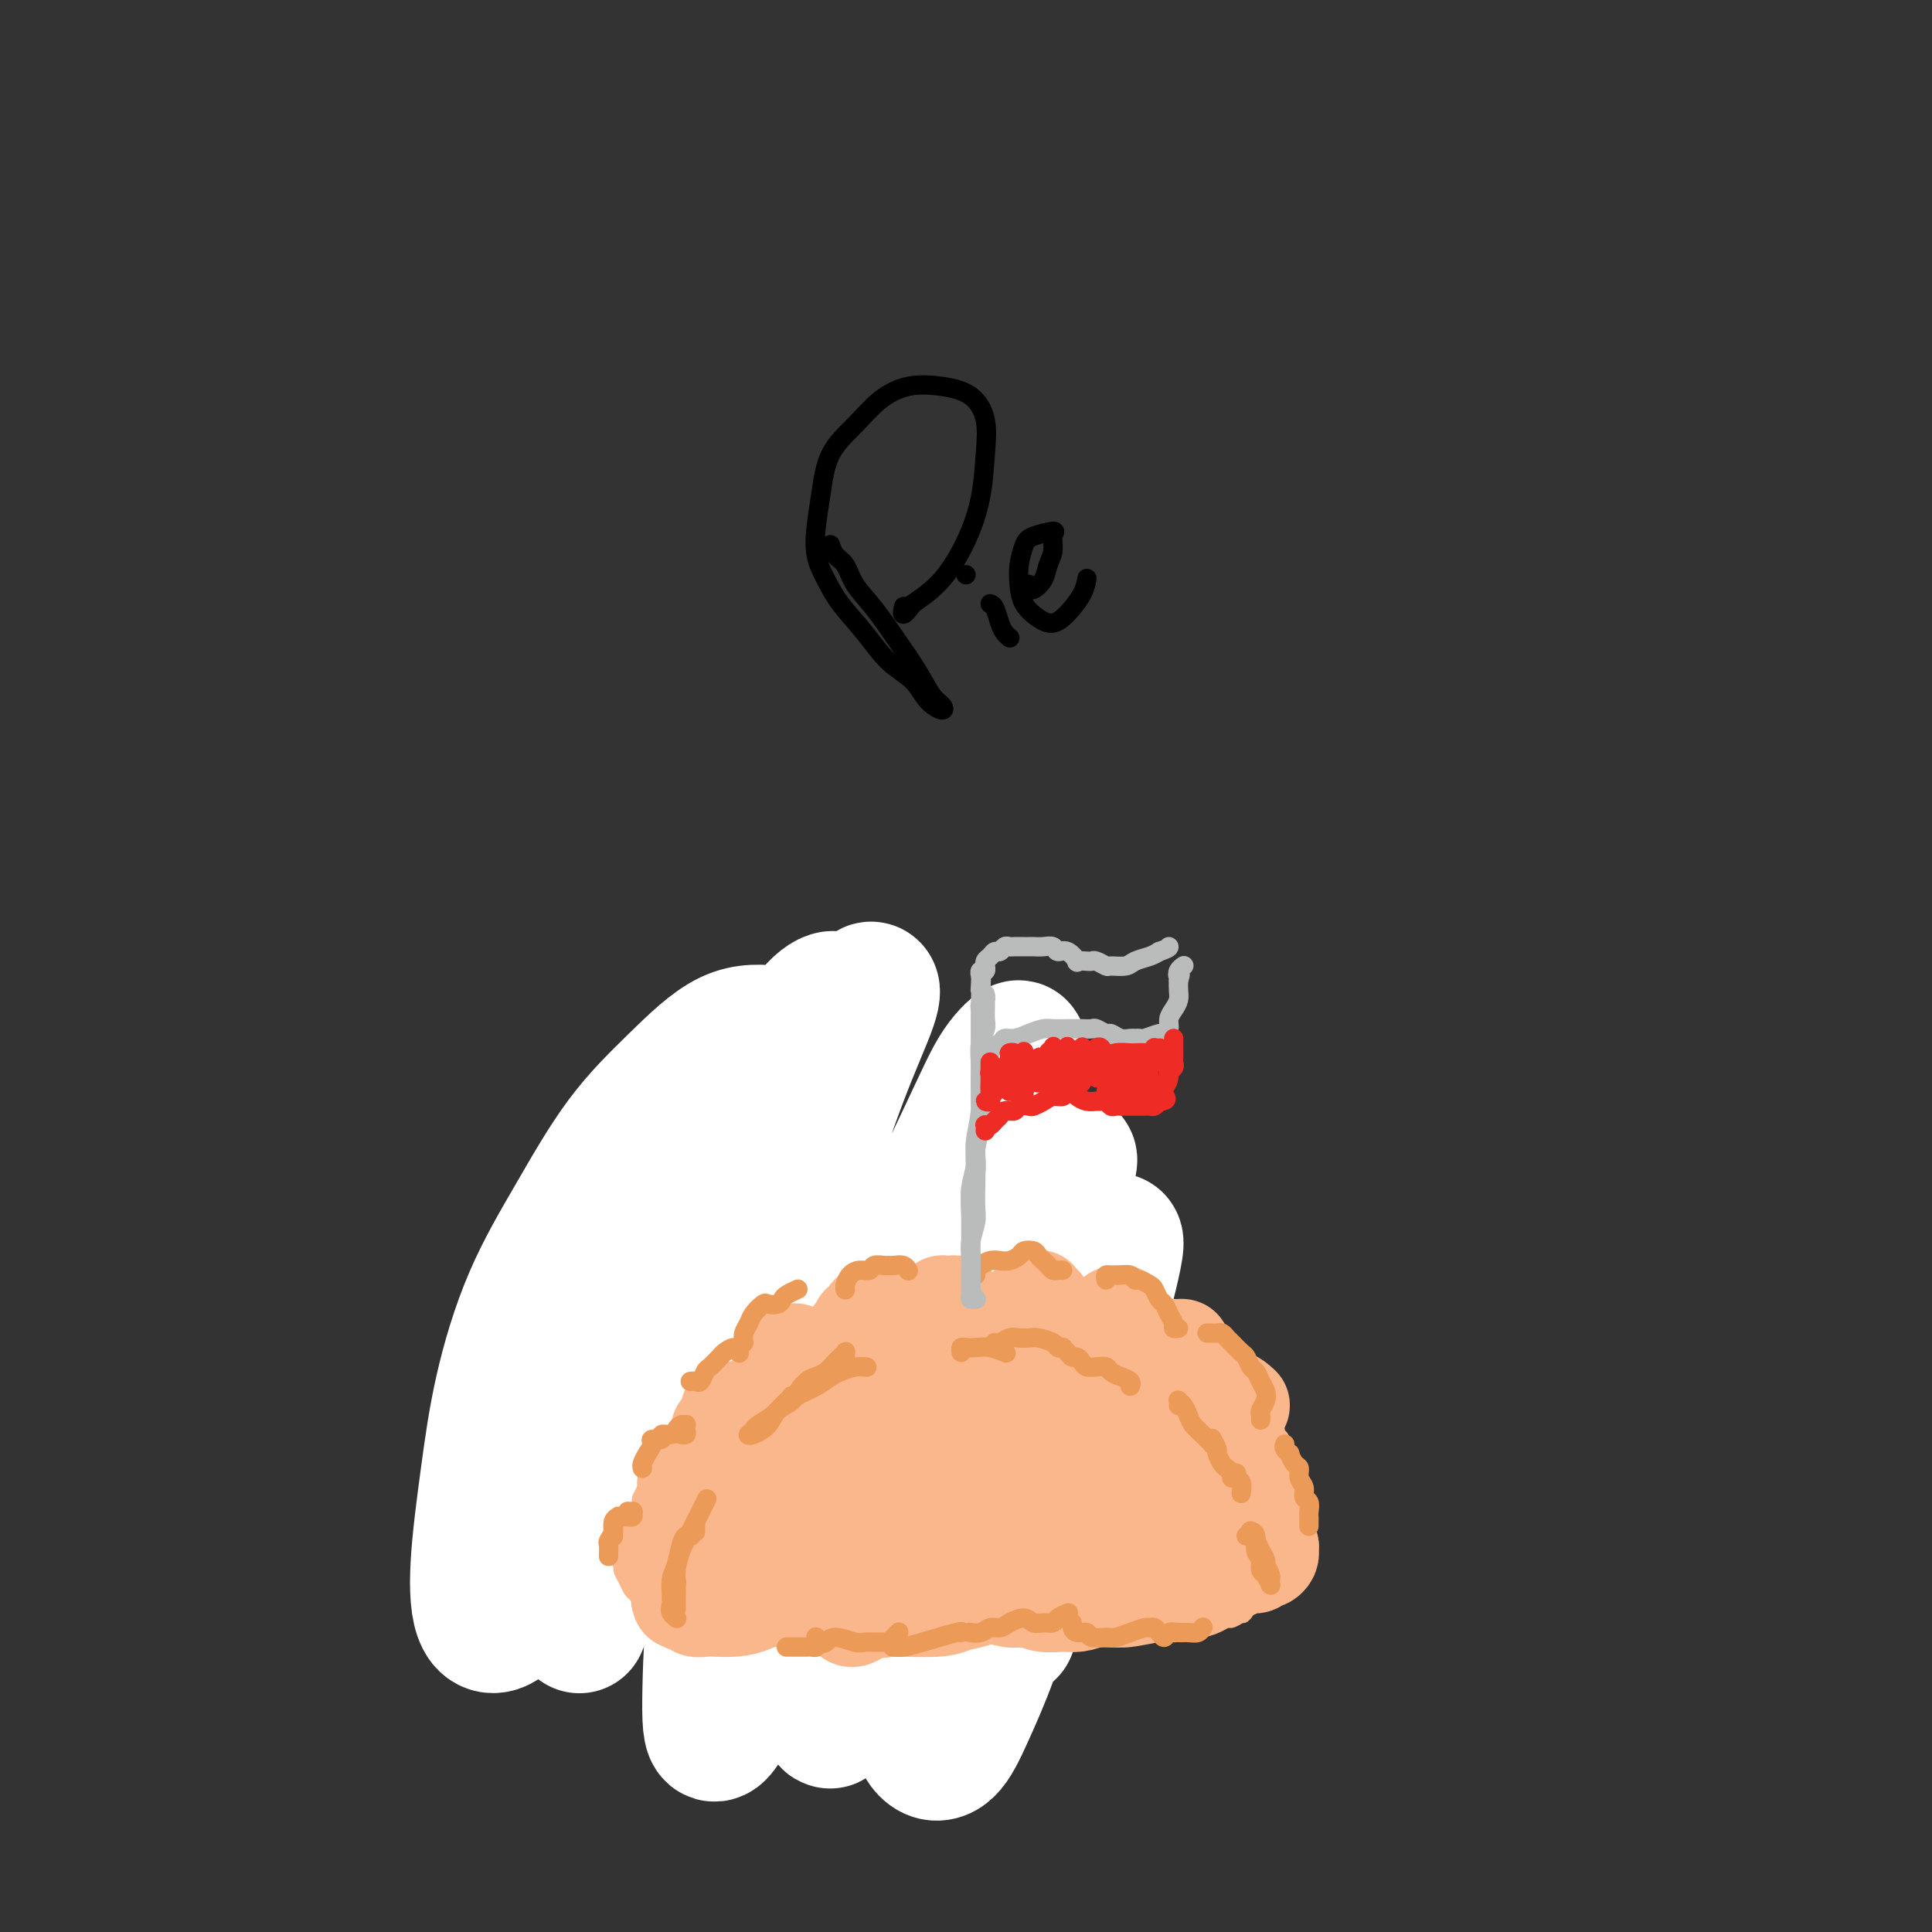 <svg viewBox='0 0 400 400' version='1.1' xmlns='http://www.w3.org/2000/svg' xmlns:xlink='http://www.w3.org/1999/xlink'><rect x="0" y="0" width="400" height="400" fill="#333333" stroke="none"/><g fill='none' stroke='#BABBBB' stroke-width='4' stroke-linecap='round' stroke-linejoin='round'><path d='M184,271c-0.506,-0.482 -1.012,-0.964 -1,-1c0.012,-0.036 0.542,0.375 1,0c0.458,-0.375 0.845,-1.536 1,-2c0.155,-0.464 0.077,-0.232 0,0'/><path d='M181,268c-0.389,0.447 -0.778,0.893 -1,1c-0.222,0.107 -0.276,-0.127 -1,0c-0.724,0.127 -2.118,0.613 -3,1c-0.882,0.387 -1.251,0.673 -2,1c-0.749,0.327 -1.877,0.695 -3,1c-1.123,0.305 -2.241,0.547 -3,1c-0.759,0.453 -1.158,1.118 -2,2c-0.842,0.882 -2.127,1.981 -3,3c-0.873,1.019 -1.334,1.956 -2,3c-0.666,1.044 -1.537,2.194 -2,3c-0.463,0.806 -0.517,1.267 -1,2c-0.483,0.733 -1.394,1.737 -2,3c-0.606,1.263 -0.906,2.784 -1,4c-0.094,1.216 0.019,2.125 0,3c-0.019,0.875 -0.169,1.715 0,3c0.169,1.285 0.657,3.017 1,4c0.343,0.983 0.541,1.219 1,2c0.459,0.781 1.178,2.108 2,3c0.822,0.892 1.746,1.349 3,2c1.254,0.651 2.839,1.495 4,2c1.161,0.505 1.900,0.672 3,1c1.100,0.328 2.562,0.816 4,1c1.438,0.184 2.854,0.063 4,0c1.146,-0.063 2.024,-0.070 3,0c0.976,0.070 2.050,0.216 3,0c0.950,-0.216 1.776,-0.794 3,-1c1.224,-0.206 2.844,-0.041 4,0c1.156,0.041 1.846,-0.040 3,0c1.154,0.040 2.772,0.203 4,0c1.228,-0.203 2.065,-0.772 3,-1c0.935,-0.228 1.967,-0.114 3,0'/><path d='M203,312c5.209,-0.566 3.230,-0.982 3,-1c-0.230,-0.018 1.289,0.360 3,0c1.711,-0.360 3.614,-1.459 5,-2c1.386,-0.541 2.255,-0.525 3,-1c0.745,-0.475 1.365,-1.440 2,-2c0.635,-0.560 1.283,-0.716 2,-1c0.717,-0.284 1.501,-0.695 2,-1c0.499,-0.305 0.712,-0.504 1,-1c0.288,-0.496 0.652,-1.288 1,-2c0.348,-0.712 0.682,-1.345 1,-2c0.318,-0.655 0.622,-1.333 1,-2c0.378,-0.667 0.831,-1.322 1,-2c0.169,-0.678 0.053,-1.378 0,-2c-0.053,-0.622 -0.042,-1.168 0,-2c0.042,-0.832 0.114,-1.952 0,-3c-0.114,-1.048 -0.416,-2.024 -1,-3c-0.584,-0.976 -1.452,-1.951 -2,-3c-0.548,-1.049 -0.776,-2.171 -1,-3c-0.224,-0.829 -0.444,-1.364 -1,-2c-0.556,-0.636 -1.447,-1.374 -2,-2c-0.553,-0.626 -0.767,-1.139 -1,-2c-0.233,-0.861 -0.485,-2.071 -1,-3c-0.515,-0.929 -1.292,-1.576 -2,-2c-0.708,-0.424 -1.346,-0.624 -2,-1c-0.654,-0.376 -1.324,-0.930 -3,-1c-1.676,-0.070 -4.356,0.342 -6,0c-1.644,-0.342 -2.250,-1.438 -3,-2c-0.750,-0.562 -1.643,-0.589 -3,-1c-1.357,-0.411 -3.179,-1.205 -5,-2'/><path d='M195,261c-4.571,-1.429 -5.000,-1.500 -7,-1c-2.000,0.500 -5.571,1.571 -7,2c-1.429,0.429 -0.714,0.214 0,0'/><path d='M185,264c-0.776,-0.863 -1.551,-1.726 -2,-2c-0.449,-0.274 -0.571,0.041 -1,0c-0.429,-0.041 -1.166,-0.438 -2,0c-0.834,0.438 -1.765,1.711 -3,3c-1.235,1.289 -2.774,2.593 -4,4c-1.226,1.407 -2.138,2.917 -3,4c-0.862,1.083 -1.675,1.738 -2,2c-0.325,0.262 -0.163,0.131 0,0'/><path d='M177,227c-0.067,-0.036 -0.133,-0.071 -1,0c-0.867,0.071 -2.533,0.249 -4,0c-1.467,-0.249 -2.734,-0.927 -4,-1c-1.266,-0.073 -2.533,0.457 -4,1c-1.467,0.543 -3.136,1.099 -5,2c-1.864,0.901 -3.924,2.148 -6,4c-2.076,1.852 -4.168,4.311 -6,7c-1.832,2.689 -3.405,5.610 -5,8c-1.595,2.390 -3.211,4.249 -4,6c-0.789,1.751 -0.751,3.395 -1,4c-0.249,0.605 -0.785,0.173 -1,0c-0.215,-0.173 -0.107,-0.086 0,0'/><path d='M135,261c0.223,-0.116 0.446,-0.232 0,0c-0.446,0.232 -1.562,0.812 -2,1c-0.438,0.188 -0.197,-0.015 -1,1c-0.803,1.015 -2.650,3.250 -4,5c-1.350,1.750 -2.204,3.016 -3,5c-0.796,1.984 -1.534,4.688 -2,7c-0.466,2.312 -0.659,4.234 -1,6c-0.341,1.766 -0.829,3.375 -1,5c-0.171,1.625 -0.023,3.264 0,5c0.023,1.736 -0.078,3.568 0,5c0.078,1.432 0.335,2.463 1,4c0.665,1.537 1.736,3.580 2,5c0.264,1.420 -0.281,2.217 0,3c0.281,0.783 1.388,1.552 2,2c0.612,0.448 0.730,0.575 1,1c0.270,0.425 0.691,1.148 1,2c0.309,0.852 0.505,1.832 1,3c0.495,1.168 1.287,2.524 2,4c0.713,1.476 1.345,3.070 2,4c0.655,0.930 1.333,1.194 2,2c0.667,0.806 1.325,2.152 2,3c0.675,0.848 1.369,1.196 2,2c0.631,0.804 1.200,2.064 2,3c0.800,0.936 1.832,1.550 3,2c1.168,0.450 2.472,0.737 4,1c1.528,0.263 3.281,0.501 5,1c1.719,0.499 3.405,1.258 5,2c1.595,0.742 3.098,1.467 5,2c1.902,0.533 4.205,0.874 6,1c1.795,0.126 3.084,0.036 5,0c1.916,-0.036 4.458,-0.018 7,0'/><path d='M181,348c6.500,1.083 4.250,0.292 5,0c0.750,-0.292 4.500,-0.083 6,0c1.500,0.083 0.750,0.042 0,0'/></g>
<g fill='none' stroke='#FFFFFF' stroke-width='28' stroke-linecap='round' stroke-linejoin='round'><path d='M161,214c-3.250,-0.334 -6.499,-0.669 -10,1c-3.501,1.669 -7.252,5.341 -11,9c-3.748,3.659 -7.493,7.305 -11,12c-3.507,4.695 -6.776,10.439 -10,16c-3.224,5.561 -6.405,10.940 -9,17c-2.595,6.060 -4.606,12.801 -6,19c-1.394,6.199 -2.173,11.855 -3,18c-0.827,6.145 -1.703,12.780 -2,18c-0.297,5.220 -0.016,9.024 1,11c1.016,1.976 2.767,2.125 5,0c2.233,-2.125 4.947,-6.522 8,-13c3.053,-6.478 6.443,-15.037 10,-23c3.557,-7.963 7.279,-15.330 11,-23c3.721,-7.670 7.439,-15.642 11,-23c3.561,-7.358 6.963,-14.102 10,-20c3.037,-5.898 5.709,-10.952 8,-15c2.291,-4.048 4.202,-7.092 6,-9c1.798,-1.908 3.484,-2.679 4,-2c0.516,0.679 -0.136,2.810 0,4c0.136,1.190 1.061,1.441 -2,11c-3.061,9.559 -10.108,28.427 -15,41c-4.892,12.573 -7.630,18.850 -11,26c-3.370,7.150 -7.371,15.172 -11,22c-3.629,6.828 -6.886,12.462 -9,16c-2.114,3.538 -3.086,4.981 -4,7c-0.914,2.019 -1.771,4.613 0,0c1.771,-4.613 6.169,-16.434 10,-26c3.831,-9.566 7.095,-16.876 11,-26c3.905,-9.124 8.453,-20.062 13,-31'/><path d='M155,251c7.492,-17.194 9.221,-18.680 12,-23c2.779,-4.320 6.606,-11.476 9,-16c2.394,-4.524 3.354,-6.417 4,-7c0.646,-0.583 0.979,0.143 0,3c-0.979,2.857 -3.271,7.846 -6,15c-2.729,7.154 -5.894,16.472 -9,28c-3.106,11.528 -6.154,25.264 -9,38c-2.846,12.736 -5.491,24.470 -7,35c-1.509,10.530 -1.882,19.854 -2,26c-0.118,6.146 0.021,9.112 1,9c0.979,-0.112 2.799,-3.303 5,-9c2.201,-5.697 4.782,-13.902 8,-23c3.218,-9.098 7.072,-19.090 11,-29c3.928,-9.910 7.931,-19.737 13,-31c5.069,-11.263 11.204,-23.962 15,-32c3.796,-8.038 5.254,-11.415 7,-14c1.746,-2.585 3.780,-4.377 4,-4c0.220,0.377 -1.375,2.924 -3,7c-1.625,4.076 -3.279,9.680 -6,16c-2.721,6.320 -6.507,13.357 -10,22c-3.493,8.643 -6.691,18.892 -10,29c-3.309,10.108 -6.729,20.075 -9,29c-2.271,8.925 -3.393,16.808 -4,22c-0.607,5.192 -0.698,7.693 0,8c0.698,0.307 2.185,-1.581 4,-5c1.815,-3.419 3.959,-8.371 6,-15c2.041,-6.629 3.978,-14.937 7,-24c3.022,-9.063 7.130,-18.883 11,-28c3.870,-9.117 7.504,-17.532 11,-24c3.496,-6.468 6.856,-10.991 9,-13c2.144,-2.009 3.072,-1.505 4,-1'/><path d='M221,240c1.545,-0.837 -1.093,4.071 -3,10c-1.907,5.929 -3.085,12.881 -5,21c-1.915,8.119 -4.569,17.407 -7,26c-2.431,8.593 -4.640,16.490 -6,23c-1.360,6.510 -1.872,11.632 -2,14c-0.128,2.368 0.126,1.983 1,0c0.874,-1.983 2.367,-5.565 4,-11c1.633,-5.435 3.408,-12.722 6,-20c2.592,-7.278 6.003,-14.546 9,-21c2.997,-6.454 5.581,-12.095 8,-17c2.419,-4.905 4.672,-9.073 5,-8c0.328,1.073 -1.270,7.387 -3,14c-1.730,6.613 -3.591,13.525 -6,21c-2.409,7.475 -5.367,15.513 -8,23c-2.633,7.487 -4.942,14.423 -7,20c-2.058,5.577 -3.866,9.795 -5,12c-1.134,2.205 -1.595,2.397 -2,3c-0.405,0.603 -0.756,1.617 0,-6c0.756,-7.617 2.617,-23.865 4,-34c1.383,-10.135 2.288,-14.155 3,-17c0.712,-2.845 1.230,-4.513 1,-5c-0.230,-0.487 -1.208,0.206 -3,3c-1.792,2.794 -4.396,7.689 -7,13c-2.604,5.311 -5.206,11.039 -8,17c-2.794,5.961 -5.780,12.154 -8,17c-2.220,4.846 -3.675,8.343 -5,11c-1.325,2.657 -2.522,4.473 -3,5c-0.478,0.527 -0.239,-0.237 0,-1'/><path d='M174,353c-4.983,8.752 -0.440,-1.869 2,-9c2.440,-7.131 2.777,-10.772 4,-16c1.223,-5.228 3.332,-12.044 5,-17c1.668,-4.956 2.893,-8.051 4,-11c1.107,-2.949 2.094,-5.753 2,-1c-0.094,4.753 -1.271,17.064 -2,25c-0.729,7.936 -1.011,11.497 -1,16c0.011,4.503 0.316,9.949 1,14c0.684,4.051 1.746,6.707 3,8c1.254,1.293 2.700,1.224 4,0c1.300,-1.224 2.453,-3.604 4,-7c1.547,-3.396 3.489,-7.807 5,-12c1.511,-4.193 2.592,-8.168 4,-12c1.408,-3.832 3.144,-7.520 4,-10c0.856,-2.480 0.832,-3.753 1,-4c0.168,-0.247 0.530,0.532 0,3c-0.530,2.468 -1.950,6.626 -3,10c-1.050,3.374 -1.728,5.964 -2,7c-0.272,1.036 -0.136,0.518 0,0'/></g>
<g fill='none' stroke='#FBB78C' stroke-width='4' stroke-linecap='round' stroke-linejoin='round'><path d='M142,340c0.205,0.006 0.410,0.012 1,0c0.590,-0.012 1.564,-0.043 2,0c0.436,0.043 0.332,0.159 1,0c0.668,-0.159 2.107,-0.592 3,-1c0.893,-0.408 1.239,-0.789 2,-1c0.761,-0.211 1.938,-0.251 3,0c1.062,0.251 2.009,0.795 3,1c0.991,0.205 2.024,0.073 3,0c0.976,-0.073 1.894,-0.088 3,0c1.106,0.088 2.399,0.277 4,0c1.601,-0.277 3.511,-1.021 5,-1c1.489,0.021 2.558,0.806 4,1c1.442,0.194 3.258,-0.201 5,0c1.742,0.201 3.411,1.000 5,1c1.589,0.000 3.098,-0.799 5,-1c1.902,-0.201 4.195,0.194 6,0c1.805,-0.194 3.120,-0.979 5,-1c1.880,-0.021 4.323,0.723 6,1c1.677,0.277 2.586,0.088 6,0c3.414,-0.088 9.332,-0.076 13,0c3.668,0.076 5.086,0.216 7,0c1.914,-0.216 4.323,-0.789 6,-1c1.677,-0.211 2.622,-0.060 3,0c0.378,0.060 0.189,0.030 0,0'/><path d='M141,337c0.033,-0.242 0.066,-0.484 0,-1c-0.066,-0.516 -0.230,-1.306 0,-2c0.230,-0.694 0.853,-1.292 1,-2c0.147,-0.708 -0.182,-1.526 0,-2c0.182,-0.474 0.874,-0.603 1,-1c0.126,-0.397 -0.313,-1.061 0,-2c0.313,-0.939 1.379,-2.154 2,-3c0.621,-0.846 0.795,-1.325 1,-2c0.205,-0.675 0.439,-1.547 1,-2c0.561,-0.453 1.450,-0.489 2,-1c0.550,-0.511 0.762,-1.499 1,-2c0.238,-0.501 0.502,-0.514 1,-1c0.498,-0.486 1.232,-1.444 2,-2c0.768,-0.556 1.572,-0.711 2,-1c0.428,-0.289 0.482,-0.712 1,-1c0.518,-0.288 1.501,-0.440 2,-1c0.499,-0.560 0.515,-1.527 1,-2c0.485,-0.473 1.438,-0.451 2,-1c0.562,-0.549 0.732,-1.670 1,-2c0.268,-0.330 0.635,0.132 1,0c0.365,-0.132 0.727,-0.858 1,-1c0.273,-0.142 0.458,0.299 1,0c0.542,-0.299 1.440,-1.338 2,-2c0.560,-0.662 0.783,-0.947 1,-1c0.217,-0.053 0.428,0.126 1,0c0.572,-0.126 1.504,-0.559 2,-1c0.496,-0.441 0.556,-0.892 1,-1c0.444,-0.108 1.274,0.126 2,0c0.726,-0.126 1.349,-0.611 2,-1c0.651,-0.389 1.329,-0.683 2,-1c0.671,-0.317 1.336,-0.659 2,-1'/><path d='M180,297c3.146,-1.558 2.012,-0.953 2,-1c-0.012,-0.047 1.100,-0.748 2,-1c0.900,-0.252 1.589,-0.056 2,0c0.411,0.056 0.544,-0.027 1,0c0.456,0.027 1.236,0.164 2,0c0.764,-0.164 1.513,-0.629 2,-1c0.487,-0.371 0.712,-0.650 2,-1c1.288,-0.350 3.641,-0.772 5,-1c1.359,-0.228 1.725,-0.261 2,0c0.275,0.261 0.457,0.816 1,1c0.543,0.184 1.445,-0.004 2,0c0.555,0.004 0.764,0.200 1,0c0.236,-0.200 0.501,-0.797 1,-1c0.499,-0.203 1.232,-0.012 2,0c0.768,0.012 1.569,-0.155 2,0c0.431,0.155 0.490,0.630 1,1c0.510,0.370 1.469,0.634 2,1c0.531,0.366 0.633,0.834 1,1c0.367,0.166 0.997,0.030 2,0c1.003,-0.030 2.377,0.044 3,0c0.623,-0.044 0.494,-0.208 1,0c0.506,0.208 1.645,0.788 2,1c0.355,0.212 -0.075,0.056 0,0c0.075,-0.056 0.654,-0.012 1,0c0.346,0.012 0.460,-0.008 1,0c0.540,0.008 1.507,0.044 2,0c0.493,-0.044 0.514,-0.166 1,0c0.486,0.166 1.439,0.622 2,1c0.561,0.378 0.732,0.680 1,1c0.268,0.320 0.634,0.660 1,1'/><path d='M230,299c3.737,1.096 1.580,0.335 1,0c-0.580,-0.335 0.418,-0.244 1,0c0.582,0.244 0.747,0.643 1,1c0.253,0.357 0.593,0.673 1,1c0.407,0.327 0.881,0.664 1,1c0.119,0.336 -0.115,0.670 0,1c0.115,0.330 0.581,0.655 1,1c0.419,0.345 0.791,0.708 1,1c0.209,0.292 0.255,0.511 1,1c0.745,0.489 2.188,1.248 3,2c0.812,0.752 0.992,1.496 1,2c0.008,0.504 -0.156,0.769 0,1c0.156,0.231 0.630,0.427 1,1c0.370,0.573 0.634,1.521 1,2c0.366,0.479 0.834,0.488 1,1c0.166,0.512 0.032,1.528 0,2c-0.032,0.472 0.040,0.399 0,1c-0.040,0.601 -0.193,1.876 0,3c0.193,1.124 0.731,2.098 1,3c0.269,0.902 0.268,1.734 0,3c-0.268,1.266 -0.804,2.966 -1,4c-0.196,1.034 -0.053,1.401 0,2c0.053,0.599 0.014,1.431 0,2c-0.014,0.569 -0.004,0.877 0,1c0.004,0.123 0.002,0.062 0,0'/><path d='M141,338c-0.333,-0.024 -0.665,-0.048 -1,0c-0.335,0.048 -0.671,0.168 -1,0c-0.329,-0.168 -0.651,-0.625 -1,-1c-0.349,-0.375 -0.723,-0.668 -1,-1c-0.277,-0.332 -0.455,-0.704 -1,-1c-0.545,-0.296 -1.455,-0.516 -2,-1c-0.545,-0.484 -0.724,-1.233 -1,-2c-0.276,-0.767 -0.647,-1.553 -1,-2c-0.353,-0.447 -0.687,-0.556 -1,-1c-0.313,-0.444 -0.606,-1.222 -1,-2c-0.394,-0.778 -0.890,-1.556 -1,-2c-0.110,-0.444 0.166,-0.553 0,-1c-0.166,-0.447 -0.772,-1.233 -1,-2c-0.228,-0.767 -0.076,-1.515 0,-2c0.076,-0.485 0.077,-0.707 0,-1c-0.077,-0.293 -0.232,-0.656 0,-1c0.232,-0.344 0.850,-0.670 1,-1c0.150,-0.330 -0.167,-0.664 0,-1c0.167,-0.336 0.819,-0.675 1,-1c0.181,-0.325 -0.109,-0.636 0,-1c0.109,-0.364 0.616,-0.781 1,-1c0.384,-0.219 0.643,-0.239 1,0c0.357,0.239 0.810,0.737 1,1c0.190,0.263 0.117,0.293 0,0c-0.117,-0.293 -0.277,-0.907 0,-1c0.277,-0.093 0.991,0.337 1,0c0.009,-0.337 -0.688,-1.441 -1,-2c-0.312,-0.559 -0.238,-0.574 0,-1c0.238,-0.426 0.639,-1.265 1,-2c0.361,-0.735 0.680,-1.368 1,-2'/><path d='M135,306c1.185,-2.820 0.646,-1.869 1,-2c0.354,-0.131 1.601,-1.345 2,-2c0.399,-0.655 -0.052,-0.750 0,-1c0.052,-0.250 0.605,-0.656 1,-1c0.395,-0.344 0.632,-0.628 1,-1c0.368,-0.372 0.868,-0.832 1,-1c0.132,-0.168 -0.105,-0.045 0,0c0.105,0.045 0.550,0.013 1,0c0.450,-0.013 0.904,-0.007 1,0c0.096,0.007 -0.168,0.014 0,0c0.168,-0.014 0.766,-0.048 1,0c0.234,0.048 0.104,0.178 0,0c-0.104,-0.178 -0.183,-0.666 0,-1c0.183,-0.334 0.629,-0.516 1,-1c0.371,-0.484 0.667,-1.271 1,-2c0.333,-0.729 0.704,-1.399 1,-2c0.296,-0.601 0.517,-1.131 1,-2c0.483,-0.869 1.229,-2.075 2,-3c0.771,-0.925 1.569,-1.568 2,-2c0.431,-0.432 0.496,-0.652 1,-1c0.504,-0.348 1.445,-0.822 2,-1c0.555,-0.178 0.722,-0.058 1,0c0.278,0.058 0.667,0.054 1,0c0.333,-0.054 0.610,-0.159 1,0c0.390,0.159 0.892,0.580 1,1c0.108,0.420 -0.178,0.839 0,1c0.178,0.161 0.818,0.065 1,0c0.182,-0.065 -0.096,-0.100 0,0c0.096,0.100 0.564,0.335 1,0c0.436,-0.335 0.839,-1.238 1,-2c0.161,-0.762 0.081,-1.381 0,-2'/><path d='M162,281c0.728,-0.753 1.547,-0.635 2,-1c0.453,-0.365 0.540,-1.212 1,-2c0.460,-0.788 1.294,-1.518 2,-2c0.706,-0.482 1.285,-0.717 2,-1c0.715,-0.283 1.568,-0.613 2,-1c0.432,-0.387 0.444,-0.832 1,-1c0.556,-0.168 1.654,-0.059 2,0c0.346,0.059 -0.062,0.068 0,0c0.062,-0.068 0.594,-0.211 1,0c0.406,0.211 0.687,0.778 1,1c0.313,0.222 0.659,0.101 1,0c0.341,-0.101 0.679,-0.181 1,0c0.321,0.181 0.626,0.623 1,1c0.374,0.377 0.818,0.691 1,1c0.182,0.309 0.101,0.614 0,1c-0.101,0.386 -0.221,0.852 0,1c0.221,0.148 0.783,-0.024 1,0c0.217,0.024 0.090,0.242 0,0c-0.090,-0.242 -0.141,-0.943 0,-1c0.141,-0.057 0.474,0.532 1,0c0.526,-0.532 1.243,-2.184 2,-3c0.757,-0.816 1.553,-0.797 2,-1c0.447,-0.203 0.543,-0.628 1,-1c0.457,-0.372 1.273,-0.692 2,-1c0.727,-0.308 1.363,-0.604 2,-1c0.637,-0.396 1.273,-0.891 2,-1c0.727,-0.109 1.545,0.167 2,0c0.455,-0.167 0.545,-0.776 1,-1c0.455,-0.224 1.273,-0.064 2,0c0.727,0.064 1.364,0.032 2,0'/><path d='M200,268c3.482,-1.450 2.186,-1.076 2,-1c-0.186,0.076 0.739,-0.145 1,0c0.261,0.145 -0.141,0.655 0,1c0.141,0.345 0.825,0.523 1,1c0.175,0.477 -0.160,1.252 0,2c0.160,0.748 0.816,1.469 1,2c0.184,0.531 -0.102,0.872 0,1c0.102,0.128 0.594,0.042 1,0c0.406,-0.042 0.727,-0.040 1,0c0.273,0.040 0.497,0.117 1,0c0.503,-0.117 1.286,-0.427 2,-1c0.714,-0.573 1.360,-1.407 2,-2c0.640,-0.593 1.274,-0.943 2,-1c0.726,-0.057 1.545,0.180 2,0c0.455,-0.180 0.545,-0.776 1,-1c0.455,-0.224 1.273,-0.075 2,0c0.727,0.075 1.362,0.077 2,0c0.638,-0.077 1.280,-0.232 2,0c0.720,0.232 1.517,0.850 2,1c0.483,0.150 0.650,-0.167 1,0c0.350,0.167 0.882,0.818 1,1c0.118,0.182 -0.180,-0.106 0,0c0.180,0.106 0.837,0.606 1,1c0.163,0.394 -0.168,0.684 0,1c0.168,0.316 0.833,0.659 1,1c0.167,0.341 -0.165,0.680 0,1c0.165,0.320 0.828,0.622 1,1c0.172,0.378 -0.146,0.833 0,1c0.146,0.167 0.756,0.048 1,0c0.244,-0.048 0.122,-0.024 0,0'/><path d='M231,277c1.243,1.461 0.349,1.114 0,1c-0.349,-0.114 -0.155,0.004 0,0c0.155,-0.004 0.269,-0.131 1,-1c0.731,-0.869 2.079,-2.482 3,-3c0.921,-0.518 1.417,0.057 2,0c0.583,-0.057 1.254,-0.747 2,-1c0.746,-0.253 1.566,-0.069 2,0c0.434,0.069 0.482,0.021 1,0c0.518,-0.021 1.504,-0.017 2,0c0.496,0.017 0.500,0.046 1,0c0.500,-0.046 1.497,-0.167 2,0c0.503,0.167 0.512,0.621 1,1c0.488,0.379 1.455,0.682 2,1c0.545,0.318 0.668,0.651 1,1c0.332,0.349 0.873,0.712 1,1c0.127,0.288 -0.158,0.499 0,1c0.158,0.501 0.760,1.290 1,2c0.240,0.710 0.117,1.341 0,2c-0.117,0.659 -0.227,1.346 0,2c0.227,0.654 0.792,1.275 1,2c0.208,0.725 0.059,1.553 0,2c-0.059,0.447 -0.027,0.512 0,1c0.027,0.488 0.049,1.399 0,2c-0.049,0.601 -0.168,0.893 0,1c0.168,0.107 0.622,0.029 1,0c0.378,-0.029 0.679,-0.008 1,0c0.321,0.008 0.663,0.002 1,0c0.337,-0.002 0.668,-0.001 1,0c0.332,0.001 0.666,0.000 1,0c0.334,-0.000 0.667,-0.000 1,0'/><path d='M260,292c1.338,0.349 1.683,0.723 2,1c0.317,0.277 0.607,0.457 1,1c0.393,0.543 0.890,1.447 1,2c0.110,0.553 -0.166,0.754 0,1c0.166,0.246 0.774,0.537 1,1c0.226,0.463 0.071,1.097 0,2c-0.071,0.903 -0.058,2.073 0,3c0.058,0.927 0.160,1.610 0,2c-0.160,0.390 -0.583,0.486 -1,1c-0.417,0.514 -0.830,1.447 -1,2c-0.170,0.553 -0.098,0.727 0,1c0.098,0.273 0.221,0.647 0,1c-0.221,0.353 -0.787,0.686 -1,1c-0.213,0.314 -0.072,0.609 0,1c0.072,0.391 0.076,0.877 0,1c-0.076,0.123 -0.231,-0.118 0,0c0.231,0.118 0.846,0.594 1,1c0.154,0.406 -0.155,0.743 0,1c0.155,0.257 0.774,0.435 1,1c0.226,0.565 0.060,1.516 0,2c-0.060,0.484 -0.015,0.501 0,1c0.015,0.499 0.001,1.481 0,2c-0.001,0.519 0.011,0.577 0,1c-0.011,0.423 -0.045,1.213 0,2c0.045,0.787 0.167,1.572 0,2c-0.167,0.428 -0.625,0.499 -1,1c-0.375,0.501 -0.668,1.433 -1,2c-0.332,0.567 -0.705,0.768 -1,1c-0.295,0.232 -0.513,0.495 -1,1c-0.487,0.505 -1.244,1.253 -2,2'/><path d='M258,333c-1.044,1.555 -0.653,0.942 -1,1c-0.347,0.058 -1.431,0.786 -2,1c-0.569,0.214 -0.624,-0.086 -1,0c-0.376,0.086 -1.075,0.559 -2,1c-0.925,0.441 -2.077,0.850 -3,1c-0.923,0.150 -1.619,0.040 -2,0c-0.381,-0.040 -0.449,-0.011 -1,0c-0.551,0.011 -1.586,0.003 -2,0c-0.414,-0.003 -0.207,-0.002 0,0'/></g>
<g fill='none' stroke='#FBB78C' stroke-width='20' stroke-linecap='round' stroke-linejoin='round'><path d='M151,318c-0.364,-0.433 -0.729,-0.867 -1,-1c-0.271,-0.133 -0.450,0.033 -1,0c-0.550,-0.033 -1.472,-0.265 -2,0c-0.528,0.265 -0.660,1.028 -1,2c-0.340,0.972 -0.886,2.152 -1,3c-0.114,0.848 0.203,1.363 0,2c-0.203,0.637 -0.926,1.394 -1,2c-0.074,0.606 0.503,1.060 1,1c0.497,-0.060 0.915,-0.635 1,-1c0.085,-0.365 -0.162,-0.519 0,-1c0.162,-0.481 0.734,-1.289 1,-2c0.266,-0.711 0.226,-1.327 0,-2c-0.226,-0.673 -0.639,-1.405 -1,-2c-0.361,-0.595 -0.671,-1.053 -1,-1c-0.329,0.053 -0.676,0.617 -1,1c-0.324,0.383 -0.624,0.587 -1,1c-0.376,0.413 -0.829,1.037 -1,2c-0.171,0.963 -0.060,2.266 0,3c0.060,0.734 0.070,0.898 0,1c-0.070,0.102 -0.219,0.143 0,0c0.219,-0.143 0.806,-0.469 1,-1c0.194,-0.531 -0.005,-1.267 0,-2c0.005,-0.733 0.212,-1.461 0,-2c-0.212,-0.539 -0.845,-0.888 -1,-1c-0.155,-0.112 0.169,0.012 0,0c-0.169,-0.012 -0.830,-0.161 -1,0c-0.170,0.161 0.151,0.632 0,1c-0.151,0.368 -0.772,0.635 -1,1c-0.228,0.365 -0.061,0.829 0,1c0.061,0.171 0.018,0.049 0,0c-0.018,-0.049 -0.009,-0.024 0,0'/><path d='M140,323c-0.482,0.083 -0.185,-0.710 0,-1c0.185,-0.290 0.260,-0.078 0,0c-0.260,0.078 -0.854,0.022 -1,0c-0.146,-0.022 0.157,-0.010 0,0c-0.157,0.010 -0.775,0.016 -1,0c-0.225,-0.016 -0.056,-0.056 0,0c0.056,0.056 0.001,0.207 0,0c-0.001,-0.207 0.052,-0.774 0,-1c-0.052,-0.226 -0.210,-0.113 0,0c0.210,0.113 0.789,0.227 1,0c0.211,-0.227 0.053,-0.793 0,-1c-0.053,-0.207 0.000,-0.055 0,0c-0.000,0.055 -0.054,0.014 0,0c0.054,-0.014 0.215,-0.000 0,0c-0.215,0.000 -0.805,-0.013 -1,0c-0.195,0.013 0.004,0.052 0,0c-0.004,-0.052 -0.212,-0.196 0,0c0.212,0.196 0.844,0.733 1,1c0.156,0.267 -0.164,0.264 0,0c0.164,-0.264 0.814,-0.791 1,-1c0.186,-0.209 -0.090,-0.102 0,0c0.090,0.102 0.546,0.200 1,0c0.454,-0.200 0.906,-0.698 1,-1c0.094,-0.302 -0.171,-0.410 0,-1c0.171,-0.590 0.778,-1.663 1,-2c0.222,-0.337 0.060,0.063 0,0c-0.060,-0.063 -0.017,-0.589 0,-1c0.017,-0.411 0.009,-0.705 0,-1'/><path d='M143,314c0.774,-1.245 0.207,-0.858 0,-1c-0.207,-0.142 -0.056,-0.813 0,-1c0.056,-0.187 0.015,0.108 0,0c-0.015,-0.108 -0.004,-0.621 0,-1c0.004,-0.379 0.001,-0.624 0,-1c-0.001,-0.376 -0.001,-0.884 0,-1c0.001,-0.116 0.001,0.161 0,0c-0.001,-0.161 -0.004,-0.761 0,-1c0.004,-0.239 0.015,-0.117 0,0c-0.015,0.117 -0.057,0.227 0,0c0.057,-0.227 0.211,-0.793 0,-1c-0.211,-0.207 -0.789,-0.055 -1,0c-0.211,0.055 -0.056,0.014 0,0c0.056,-0.014 0.014,0.000 0,0c-0.014,-0.000 -0.001,-0.015 0,0c0.001,0.015 -0.011,0.060 0,0c0.011,-0.060 0.044,-0.223 0,0c-0.044,0.223 -0.167,0.834 0,1c0.167,0.166 0.623,-0.113 1,0c0.377,0.113 0.674,0.619 1,1c0.326,0.381 0.680,0.639 1,1c0.320,0.361 0.607,0.825 1,1c0.393,0.175 0.894,0.061 1,0c0.106,-0.061 -0.183,-0.068 0,0c0.183,0.068 0.837,0.211 1,0c0.163,-0.211 -0.166,-0.778 0,-1c0.166,-0.222 0.828,-0.101 1,0c0.172,0.101 -0.146,0.181 0,0c0.146,-0.181 0.756,-0.623 1,-1c0.244,-0.377 0.122,-0.688 0,-1'/><path d='M150,308c0.309,-0.644 0.083,-0.753 0,-1c-0.083,-0.247 -0.022,-0.633 0,-1c0.022,-0.367 0.006,-0.714 0,-1c-0.006,-0.286 -0.001,-0.512 0,-1c0.001,-0.488 -0.004,-1.240 0,-2c0.004,-0.760 0.015,-1.528 0,-2c-0.015,-0.472 -0.057,-0.647 0,-1c0.057,-0.353 0.211,-0.883 0,-1c-0.211,-0.117 -0.789,0.179 -1,0c-0.211,-0.179 -0.056,-0.833 0,-1c0.056,-0.167 0.014,0.151 0,0c-0.014,-0.151 0.000,-0.773 0,-1c-0.000,-0.227 -0.014,-0.061 0,0c0.014,0.061 0.056,0.016 0,0c-0.056,-0.016 -0.211,-0.005 0,0c0.211,0.005 0.789,0.002 1,0c0.211,-0.002 0.056,-0.005 0,0c-0.056,0.005 -0.011,0.016 0,0c0.011,-0.016 -0.011,-0.061 0,0c0.011,0.061 0.056,0.226 0,0c-0.056,-0.226 -0.211,-0.844 0,-1c0.211,-0.156 0.789,0.151 1,0c0.211,-0.151 0.057,-0.758 0,-1c-0.057,-0.242 -0.015,-0.117 0,0c0.015,0.117 0.004,0.228 0,0c-0.004,-0.228 -0.001,-0.793 0,-1c0.001,-0.207 0.000,-0.055 0,0c-0.000,0.055 -0.000,0.015 0,0c0.000,-0.015 0.000,-0.004 0,0c-0.000,0.004 -0.000,0.002 0,0'/><path d='M151,293c0.155,-2.316 0.042,-0.606 0,0c-0.042,0.606 -0.012,0.109 0,0c0.012,-0.109 0.007,0.169 0,0c-0.007,-0.169 -0.017,-0.785 0,-1c0.017,-0.215 0.061,-0.030 0,0c-0.061,0.030 -0.228,-0.094 0,0c0.228,0.094 0.850,0.407 1,1c0.150,0.593 -0.171,1.466 0,2c0.171,0.534 0.833,0.731 1,1c0.167,0.269 -0.162,0.612 0,1c0.162,0.388 0.814,0.823 1,1c0.186,0.177 -0.095,0.097 0,0c0.095,-0.097 0.564,-0.211 1,0c0.436,0.211 0.839,0.747 1,1c0.161,0.253 0.082,0.223 0,0c-0.082,-0.223 -0.165,-0.637 0,-1c0.165,-0.363 0.579,-0.673 1,-1c0.421,-0.327 0.849,-0.669 1,-1c0.151,-0.331 0.025,-0.651 0,-1c-0.025,-0.349 0.050,-0.727 0,-1c-0.050,-0.273 -0.225,-0.440 0,-1c0.225,-0.560 0.849,-1.512 1,-2c0.151,-0.488 -0.171,-0.512 0,-1c0.171,-0.488 0.834,-1.440 1,-2c0.166,-0.560 -0.165,-0.727 0,-1c0.165,-0.273 0.828,-0.650 1,-1c0.172,-0.350 -0.146,-0.671 0,-1c0.146,-0.329 0.756,-0.665 1,-1c0.244,-0.335 0.122,-0.667 0,-1'/><path d='M162,283c0.841,-2.177 0.943,-1.119 1,-1c0.057,0.119 0.068,-0.699 0,-1c-0.068,-0.301 -0.215,-0.084 0,0c0.215,0.084 0.794,0.036 1,0c0.206,-0.036 0.041,-0.059 0,0c-0.041,0.059 0.042,0.201 0,0c-0.042,-0.201 -0.207,-0.744 0,-1c0.207,-0.256 0.788,-0.223 1,0c0.212,0.223 0.056,0.637 0,1c-0.056,0.363 -0.011,0.675 0,1c0.011,0.325 -0.012,0.665 0,1c0.012,0.335 0.060,0.667 0,1c-0.060,0.333 -0.227,0.668 0,1c0.227,0.332 0.848,0.662 1,1c0.152,0.338 -0.165,0.682 0,1c0.165,0.318 0.814,0.608 1,1c0.186,0.392 -0.090,0.886 0,1c0.090,0.114 0.546,-0.151 1,0c0.454,0.151 0.905,0.717 1,1c0.095,0.283 -0.168,0.284 0,0c0.168,-0.284 0.766,-0.851 1,-1c0.234,-0.149 0.104,0.121 0,0c-0.104,-0.121 -0.183,-0.633 0,-1c0.183,-0.367 0.626,-0.588 1,-1c0.374,-0.412 0.678,-1.013 1,-2c0.322,-0.987 0.661,-2.358 1,-3c0.339,-0.642 0.679,-0.553 1,-1c0.321,-0.447 0.625,-1.428 1,-2c0.375,-0.572 0.821,-0.735 1,-1c0.179,-0.265 0.089,-0.633 0,-1'/><path d='M176,277c1.399,-2.039 0.897,-1.135 1,-1c0.103,0.135 0.811,-0.499 1,-1c0.189,-0.501 -0.142,-0.870 0,-1c0.142,-0.130 0.756,-0.020 1,0c0.244,0.020 0.118,-0.051 0,0c-0.118,0.051 -0.229,0.224 0,0c0.229,-0.224 0.797,-0.846 1,-1c0.203,-0.154 0.040,0.159 0,0c-0.040,-0.159 0.042,-0.789 0,-1c-0.042,-0.211 -0.207,-0.001 0,0c0.207,0.001 0.788,-0.206 1,0c0.212,0.206 0.056,0.825 0,1c-0.056,0.175 -0.011,-0.094 0,0c0.011,0.094 -0.011,0.550 0,1c0.011,0.450 0.055,0.894 0,1c-0.055,0.106 -0.208,-0.125 0,0c0.208,0.125 0.778,0.607 1,1c0.222,0.393 0.097,0.698 0,1c-0.097,0.302 -0.167,0.601 0,1c0.167,0.399 0.569,0.896 1,1c0.431,0.104 0.890,-0.186 1,0c0.110,0.186 -0.129,0.849 0,1c0.129,0.151 0.626,-0.211 1,0c0.374,0.211 0.625,0.996 1,1c0.375,0.004 0.875,-0.771 1,-1c0.125,-0.229 -0.125,0.090 0,0c0.125,-0.090 0.625,-0.588 1,-1c0.375,-0.412 0.626,-0.739 1,-1c0.374,-0.261 0.870,-0.455 1,-1c0.130,-0.545 -0.106,-1.441 0,-2c0.106,-0.559 0.553,-0.779 1,-1'/><path d='M191,274c0.951,-1.184 0.830,-0.643 1,-1c0.170,-0.357 0.633,-1.612 1,-2c0.367,-0.388 0.638,0.092 1,0c0.362,-0.092 0.815,-0.757 1,-1c0.185,-0.243 0.101,-0.065 0,0c-0.101,0.065 -0.219,0.017 0,0c0.219,-0.017 0.776,-0.004 1,0c0.224,0.004 0.116,0.000 0,0c-0.116,-0.000 -0.241,0.004 0,0c0.241,-0.004 0.849,-0.016 1,0c0.151,0.016 -0.156,0.060 0,0c0.156,-0.060 0.774,-0.223 1,0c0.226,0.223 0.060,0.833 0,1c-0.060,0.167 -0.012,-0.110 0,0c0.012,0.110 -0.011,0.607 0,1c0.011,0.393 0.054,0.682 0,1c-0.054,0.318 -0.207,0.663 0,1c0.207,0.337 0.773,0.665 1,1c0.227,0.335 0.117,0.678 0,1c-0.117,0.322 -0.239,0.622 0,1c0.239,0.378 0.838,0.833 1,1c0.162,0.167 -0.115,0.046 0,0c0.115,-0.046 0.622,-0.016 1,0c0.378,0.016 0.626,0.019 1,0c0.374,-0.019 0.874,-0.060 1,0c0.126,0.060 -0.121,0.222 0,0c0.121,-0.222 0.609,-0.829 1,-1c0.391,-0.171 0.683,0.094 1,0c0.317,-0.094 0.658,-0.547 1,-1'/><path d='M206,276c1.329,-0.490 1.651,-0.713 2,-1c0.349,-0.287 0.723,-0.636 1,-1c0.277,-0.364 0.456,-0.742 1,-1c0.544,-0.258 1.451,-0.396 2,-1c0.549,-0.604 0.739,-1.674 1,-2c0.261,-0.326 0.591,0.094 1,0c0.409,-0.094 0.895,-0.701 1,-1c0.105,-0.299 -0.172,-0.290 0,0c0.172,0.290 0.792,0.862 1,1c0.208,0.138 0.003,-0.157 0,0c-0.003,0.157 0.195,0.767 0,1c-0.195,0.233 -0.783,0.089 -1,0c-0.217,-0.089 -0.062,-0.122 0,0c0.062,0.122 0.031,0.398 0,1c-0.031,0.602 -0.062,1.528 0,2c0.062,0.472 0.217,0.490 0,1c-0.217,0.510 -0.805,1.512 -1,2c-0.195,0.488 0.005,0.460 0,1c-0.005,0.540 -0.213,1.647 0,2c0.213,0.353 0.849,-0.048 1,0c0.151,0.048 -0.182,0.546 0,1c0.182,0.454 0.879,0.865 1,1c0.121,0.135 -0.332,-0.006 0,0c0.332,0.006 1.451,0.160 2,0c0.549,-0.160 0.527,-0.634 1,-1c0.473,-0.366 1.439,-0.623 2,-1c0.561,-0.377 0.717,-0.874 1,-1c0.283,-0.126 0.691,0.120 1,0c0.309,-0.120 0.517,-0.606 1,-1c0.483,-0.394 1.242,-0.697 2,-1'/><path d='M226,277c1.724,-1.244 1.036,-1.853 1,-2c-0.036,-0.147 0.582,0.167 1,0c0.418,-0.167 0.637,-0.815 1,-1c0.363,-0.185 0.869,0.093 1,0c0.131,-0.093 -0.112,-0.557 0,-1c0.112,-0.443 0.580,-0.866 1,-1c0.420,-0.134 0.793,0.019 1,0c0.207,-0.019 0.248,-0.212 0,0c-0.248,0.212 -0.785,0.829 -1,1c-0.215,0.171 -0.110,-0.105 0,0c0.110,0.105 0.223,0.590 0,1c-0.223,0.410 -0.782,0.743 -1,1c-0.218,0.257 -0.097,0.437 0,1c0.097,0.563 0.168,1.510 0,2c-0.168,0.490 -0.577,0.523 -1,1c-0.423,0.477 -0.860,1.400 -1,2c-0.140,0.600 0.017,0.879 0,1c-0.017,0.121 -0.208,0.085 0,0c0.208,-0.085 0.814,-0.218 1,0c0.186,0.218 -0.048,0.786 0,1c0.048,0.214 0.379,0.072 1,0c0.621,-0.072 1.531,-0.075 2,0c0.469,0.075 0.497,0.226 1,0c0.503,-0.226 1.483,-0.830 2,-1c0.517,-0.170 0.572,0.094 1,0c0.428,-0.094 1.228,-0.547 2,-1c0.772,-0.453 1.516,-0.906 2,-1c0.484,-0.094 0.707,0.171 1,0c0.293,-0.171 0.656,-0.777 1,-1c0.344,-0.223 0.670,-0.064 1,0c0.330,0.064 0.665,0.032 1,0'/><path d='M244,279c1.796,-0.391 0.286,0.631 0,1c-0.286,0.369 0.651,0.084 1,0c0.349,-0.084 0.108,0.033 0,0c-0.108,-0.033 -0.084,-0.216 0,0c0.084,0.216 0.229,0.831 0,1c-0.229,0.169 -0.831,-0.110 -1,0c-0.169,0.110 0.096,0.607 0,1c-0.096,0.393 -0.551,0.683 -1,1c-0.449,0.317 -0.891,0.663 -1,1c-0.109,0.337 0.114,0.665 0,1c-0.114,0.335 -0.564,0.678 -1,1c-0.436,0.322 -0.859,0.622 -1,1c-0.141,0.378 -0.001,0.833 0,1c0.001,0.167 -0.137,0.045 0,0c0.137,-0.045 0.548,-0.012 1,0c0.452,0.012 0.946,0.003 1,0c0.054,-0.003 -0.333,-0.001 0,0c0.333,0.001 1.386,-0.001 2,0c0.614,0.001 0.788,0.004 1,0c0.212,-0.004 0.461,-0.016 1,0c0.539,0.016 1.366,0.060 2,0c0.634,-0.060 1.074,-0.222 2,0c0.926,0.222 2.339,0.830 3,1c0.661,0.170 0.570,-0.099 1,0c0.430,0.099 1.381,0.565 2,1c0.619,0.435 0.906,0.837 1,1c0.094,0.163 -0.006,0.085 0,0c0.006,-0.085 0.117,-0.177 0,0c-0.117,0.177 -0.462,0.622 -1,1c-0.538,0.378 -1.269,0.689 -2,1'/><path d='M254,293c-0.713,0.659 -1.494,0.808 -2,1c-0.506,0.192 -0.735,0.429 -1,1c-0.265,0.571 -0.565,1.477 -1,2c-0.435,0.523 -1.003,0.662 -1,1c0.003,0.338 0.578,0.876 1,1c0.422,0.124 0.690,-0.164 1,0c0.310,0.164 0.661,0.780 1,1c0.339,0.220 0.664,0.045 1,0c0.336,-0.045 0.682,0.040 1,0c0.318,-0.040 0.607,-0.204 1,0c0.393,0.204 0.890,0.775 1,1c0.110,0.225 -0.167,0.103 0,0c0.167,-0.103 0.776,-0.186 1,0c0.224,0.186 0.061,0.641 0,1c-0.061,0.359 -0.019,0.622 0,1c0.019,0.378 0.016,0.871 0,1c-0.016,0.129 -0.047,-0.105 0,0c0.047,0.105 0.170,0.549 0,1c-0.170,0.451 -0.634,0.908 -1,1c-0.366,0.092 -0.635,-0.182 -1,0c-0.365,0.182 -0.827,0.819 -1,1c-0.173,0.181 -0.057,-0.095 0,0c0.057,0.095 0.057,0.562 0,1c-0.057,0.438 -0.169,0.849 0,1c0.169,0.151 0.620,0.043 1,0c0.380,-0.043 0.690,-0.022 1,0'/><path d='M256,309c-0.038,1.039 0.367,0.138 1,0c0.633,-0.138 1.494,0.488 2,1c0.506,0.512 0.657,0.911 1,1c0.343,0.089 0.877,-0.131 1,0c0.123,0.131 -0.167,0.613 0,1c0.167,0.387 0.791,0.678 1,1c0.209,0.322 0.005,0.674 0,1c-0.005,0.326 0.191,0.627 0,1c-0.191,0.373 -0.769,0.817 -1,1c-0.231,0.183 -0.114,0.105 0,0c0.114,-0.105 0.227,-0.238 0,0c-0.227,0.238 -0.793,0.847 -1,1c-0.207,0.153 -0.056,-0.151 0,0c0.056,0.151 0.018,0.757 0,1c-0.018,0.243 -0.015,0.121 0,0c0.015,-0.121 0.041,-0.242 0,0c-0.041,0.242 -0.151,0.849 0,1c0.151,0.151 0.562,-0.152 1,0c0.438,0.152 0.902,0.758 1,1c0.098,0.242 -0.169,0.120 0,0c0.169,-0.120 0.774,-0.238 1,0c0.226,0.238 0.071,0.833 0,1c-0.071,0.167 -0.060,-0.095 0,0c0.060,0.095 0.168,0.546 0,1c-0.168,0.454 -0.611,0.910 -1,1c-0.389,0.090 -0.723,-0.186 -1,0c-0.277,0.186 -0.497,0.833 -1,1c-0.503,0.167 -1.289,-0.147 -2,0c-0.711,0.147 -1.346,0.756 -2,1c-0.654,0.244 -1.327,0.122 -2,0'/><path d='M254,325c-1.578,0.534 -1.522,0.870 -2,1c-0.478,0.130 -1.490,0.053 -2,0c-0.510,-0.053 -0.518,-0.082 -1,0c-0.482,0.082 -1.439,0.275 -2,0c-0.561,-0.275 -0.725,-1.019 -1,-1c-0.275,0.019 -0.661,0.800 -1,1c-0.339,0.200 -0.633,-0.181 -1,0c-0.367,0.181 -0.808,0.923 -1,1c-0.192,0.077 -0.134,-0.512 -1,-1c-0.866,-0.488 -2.655,-0.877 -4,-1c-1.345,-0.123 -2.248,0.020 -3,0c-0.752,-0.020 -1.355,-0.201 -2,0c-0.645,0.201 -1.332,0.785 -2,1c-0.668,0.215 -1.319,0.061 -2,0c-0.681,-0.061 -1.394,-0.031 -2,0c-0.606,0.031 -1.106,0.062 -2,0c-0.894,-0.062 -2.183,-0.215 -3,0c-0.817,0.215 -1.163,0.800 -2,1c-0.837,0.200 -2.167,0.014 -3,0c-0.833,-0.014 -1.171,0.144 -2,0c-0.829,-0.144 -2.150,-0.589 -3,-1c-0.850,-0.411 -1.230,-0.789 -2,-1c-0.770,-0.211 -1.931,-0.257 -3,0c-1.069,0.257 -2.048,0.815 -3,1c-0.952,0.185 -1.878,-0.004 -3,0c-1.122,0.004 -2.439,0.200 -3,0c-0.561,-0.200 -0.367,-0.796 -1,-1c-0.633,-0.204 -2.094,-0.017 -3,0c-0.906,0.017 -1.259,-0.138 -2,0c-0.741,0.138 -1.871,0.569 -3,1'/><path d='M189,326c-10.657,0.143 -4.799,0.000 -3,0c1.799,-0.000 -0.462,0.143 -2,0c-1.538,-0.143 -2.355,-0.571 -3,-1c-0.645,-0.429 -1.119,-0.860 -2,-1c-0.881,-0.140 -2.171,0.012 -3,0c-0.829,-0.012 -1.198,-0.189 -2,0c-0.802,0.189 -2.036,0.744 -3,1c-0.964,0.256 -1.658,0.212 -2,0c-0.342,-0.212 -0.333,-0.593 -1,-1c-0.667,-0.407 -2.009,-0.841 -3,-1c-0.991,-0.159 -1.631,-0.043 -2,0c-0.369,0.043 -0.469,0.015 -1,0c-0.531,-0.015 -1.494,-0.015 -2,0c-0.506,0.015 -0.554,0.046 -1,0c-0.446,-0.046 -1.289,-0.170 -2,0c-0.711,0.170 -1.289,0.633 -2,1c-0.711,0.367 -1.556,0.637 -2,1c-0.444,0.363 -0.486,0.819 -1,1c-0.514,0.181 -1.501,0.087 -2,0c-0.499,-0.087 -0.511,-0.167 -1,0c-0.489,0.167 -1.456,0.580 -2,1c-0.544,0.420 -0.667,0.848 -1,1c-0.333,0.152 -0.877,0.027 -1,0c-0.123,-0.027 0.173,0.045 0,0c-0.173,-0.045 -0.817,-0.205 -1,0c-0.183,0.205 0.095,0.776 0,1c-0.095,0.224 -0.561,0.101 -1,0c-0.439,-0.101 -0.849,-0.181 -1,0c-0.151,0.181 -0.043,0.623 0,1c0.043,0.377 0.022,0.688 0,1'/><path d='M142,331c-2.616,1.173 -0.656,0.104 0,0c0.656,-0.104 0.008,0.757 0,1c-0.008,0.243 0.623,-0.130 1,0c0.377,0.130 0.501,0.765 1,1c0.499,0.235 1.372,0.070 2,0c0.628,-0.070 1.010,-0.046 2,0c0.990,0.046 2.589,0.115 4,0c1.411,-0.115 2.635,-0.413 4,-1c1.365,-0.587 2.872,-1.463 4,-2c1.128,-0.537 1.878,-0.735 3,-1c1.122,-0.265 2.618,-0.596 4,-1c1.382,-0.404 2.651,-0.882 4,-1c1.349,-0.118 2.780,0.123 4,0c1.220,-0.123 2.231,-0.610 3,-1c0.769,-0.390 1.297,-0.683 2,-1c0.703,-0.317 1.581,-0.656 2,-1c0.419,-0.344 0.380,-0.691 0,-2c-0.380,-1.309 -1.099,-3.579 -2,-5c-0.901,-1.421 -1.982,-1.993 -3,-3c-1.018,-1.007 -1.973,-2.448 -3,-4c-1.027,-1.552 -2.127,-3.216 -3,-5c-0.873,-1.784 -1.518,-3.687 -2,-5c-0.482,-1.313 -0.800,-2.034 -1,-3c-0.200,-0.966 -0.281,-2.177 -1,-1c-0.719,1.177 -2.077,4.741 -3,7c-0.923,2.259 -1.412,3.214 -2,5c-0.588,1.786 -1.274,4.404 -2,7c-0.726,2.596 -1.493,5.170 -2,7c-0.507,1.830 -0.753,2.915 -1,4'/><path d='M157,326c-1.785,4.743 -0.748,2.100 0,0c0.748,-2.100 1.205,-3.658 2,-6c0.795,-2.342 1.927,-5.467 3,-8c1.073,-2.533 2.088,-4.472 3,-7c0.912,-2.528 1.719,-5.644 2,-7c0.281,-1.356 0.034,-0.954 0,0c-0.034,0.954 0.146,2.458 0,4c-0.146,1.542 -0.616,3.121 -1,5c-0.384,1.879 -0.681,4.059 -1,6c-0.319,1.941 -0.660,3.644 -1,5c-0.340,1.356 -0.679,2.364 0,1c0.679,-1.364 2.375,-5.102 5,-10c2.625,-4.898 6.180,-10.956 8,-14c1.820,-3.044 1.906,-3.075 2,-3c0.094,0.075 0.197,0.255 0,1c-0.197,0.745 -0.694,2.057 -1,4c-0.306,1.943 -0.420,4.519 -1,7c-0.580,2.481 -1.625,4.866 -2,7c-0.375,2.134 -0.080,4.018 0,5c0.080,0.982 -0.054,1.064 0,1c0.054,-0.064 0.295,-0.273 1,-2c0.705,-1.727 1.875,-4.971 3,-8c1.125,-3.029 2.205,-5.842 3,-9c0.795,-3.158 1.306,-6.661 2,-9c0.694,-2.339 1.571,-3.514 2,-4c0.429,-0.486 0.408,-0.282 0,1c-0.408,1.282 -1.204,3.641 -2,6'/><path d='M184,292c-0.651,2.607 -1.279,5.623 -2,9c-0.721,3.377 -1.534,7.113 -2,11c-0.466,3.887 -0.585,7.925 -1,10c-0.415,2.075 -1.126,2.189 -1,2c0.126,-0.189 1.089,-0.680 2,-2c0.911,-1.320 1.772,-3.470 3,-6c1.228,-2.530 2.825,-5.440 4,-9c1.175,-3.560 1.928,-7.770 3,-11c1.072,-3.230 2.464,-5.481 3,-7c0.536,-1.519 0.217,-2.308 0,-2c-0.217,0.308 -0.331,1.713 -1,4c-0.669,2.287 -1.893,5.458 -3,9c-1.107,3.542 -2.097,7.457 -3,11c-0.903,3.543 -1.718,6.716 -2,9c-0.282,2.284 -0.029,3.679 0,5c0.029,1.321 -0.165,2.569 0,3c0.165,0.431 0.687,0.044 1,-1c0.313,-1.044 0.415,-2.746 1,-5c0.585,-2.254 1.653,-5.058 3,-9c1.347,-3.942 2.973,-9.020 4,-12c1.027,-2.980 1.456,-3.861 2,-6c0.544,-2.139 1.204,-5.536 1,-6c-0.204,-0.464 -1.273,2.007 -2,5c-0.727,2.993 -1.114,6.510 -2,10c-0.886,3.490 -2.272,6.954 -3,10c-0.728,3.046 -0.797,5.672 -1,7c-0.203,1.328 -0.539,1.356 0,1c0.539,-0.356 1.953,-1.096 3,-3c1.047,-1.904 1.728,-4.973 3,-8c1.272,-3.027 3.136,-6.014 5,-9'/><path d='M199,302c2.245,-4.558 2.358,-6.453 3,-8c0.642,-1.547 1.811,-2.745 2,-3c0.189,-0.255 -0.604,0.432 -1,2c-0.396,1.568 -0.397,4.016 -1,7c-0.603,2.984 -1.810,6.504 -3,10c-1.190,3.496 -2.364,6.969 -3,10c-0.636,3.031 -0.734,5.620 -1,7c-0.266,1.380 -0.699,1.553 0,1c0.699,-0.553 2.529,-1.831 4,-4c1.471,-2.169 2.582,-5.230 4,-9c1.418,-3.770 3.143,-8.248 5,-12c1.857,-3.752 3.845,-6.779 5,-9c1.155,-2.221 1.477,-3.637 2,-4c0.523,-0.363 1.248,0.325 1,2c-0.248,1.675 -1.468,4.335 -2,7c-0.532,2.665 -0.376,5.336 -1,8c-0.624,2.664 -2.030,5.322 -3,8c-0.970,2.678 -1.506,5.375 -2,7c-0.494,1.625 -0.947,2.177 -1,2c-0.053,-0.177 0.294,-1.084 1,-3c0.706,-1.916 1.769,-4.841 3,-8c1.231,-3.159 2.628,-6.553 4,-10c1.372,-3.447 2.718,-6.945 4,-9c1.282,-2.055 2.498,-2.665 3,-3c0.502,-0.335 0.289,-0.396 0,1c-0.289,1.396 -0.653,4.249 -1,7c-0.347,2.751 -0.676,5.400 -1,8c-0.324,2.600 -0.644,5.150 -1,7c-0.356,1.850 -0.750,2.998 -1,4c-0.250,1.002 -0.357,1.858 0,2c0.357,0.142 1.179,-0.429 2,-1'/><path d='M220,319c-0.059,3.429 0.794,-1.999 2,-6c1.206,-4.001 2.766,-6.576 4,-9c1.234,-2.424 2.142,-4.698 3,-6c0.858,-1.302 1.667,-1.633 2,-1c0.333,0.633 0.191,2.229 0,4c-0.191,1.771 -0.431,3.715 -1,6c-0.569,2.285 -1.467,4.911 -2,7c-0.533,2.089 -0.702,3.642 -1,5c-0.298,1.358 -0.726,2.520 -1,3c-0.274,0.480 -0.392,0.276 0,0c0.392,-0.276 1.296,-0.625 2,-2c0.704,-1.375 1.209,-3.775 2,-6c0.791,-2.225 1.869,-4.274 3,-6c1.131,-1.726 2.314,-3.131 3,-4c0.686,-0.869 0.875,-1.204 1,-1c0.125,0.204 0.187,0.947 0,2c-0.187,1.053 -0.622,2.416 -1,4c-0.378,1.584 -0.698,3.390 -1,5c-0.302,1.610 -0.588,3.024 -1,4c-0.412,0.976 -0.952,1.512 -1,2c-0.048,0.488 0.396,0.926 1,1c0.604,0.074 1.367,-0.215 2,-1c0.633,-0.785 1.136,-2.064 2,-3c0.864,-0.936 2.088,-1.527 3,-2c0.912,-0.473 1.512,-0.829 2,-1c0.488,-0.171 0.863,-0.159 1,0c0.137,0.159 0.037,0.465 0,1c-0.037,0.535 -0.010,1.298 0,2c0.010,0.702 0.003,1.343 0,2c-0.003,0.657 -0.001,1.331 0,2c0.001,0.669 0.000,1.335 0,2'/><path d='M244,323c-0.018,1.554 -0.064,0.938 0,1c0.064,0.062 0.239,0.800 0,1c-0.239,0.200 -0.890,-0.139 -1,0c-0.110,0.139 0.321,0.755 0,1c-0.321,0.245 -1.394,0.117 -2,0c-0.606,-0.117 -0.743,-0.225 -1,0c-0.257,0.225 -0.633,0.782 -1,1c-0.367,0.218 -0.725,0.097 -1,0c-0.275,-0.097 -0.468,-0.170 -1,0c-0.532,0.170 -1.402,0.582 -2,1c-0.598,0.418 -0.924,0.840 -2,1c-1.076,0.160 -2.903,0.056 -4,0c-1.097,-0.056 -1.466,-0.064 -2,0c-0.534,0.064 -1.234,0.199 -2,0c-0.766,-0.199 -1.599,-0.733 -2,-1c-0.401,-0.267 -0.372,-0.268 -1,0c-0.628,0.268 -1.915,0.804 -3,1c-1.085,0.196 -1.970,0.053 -3,0c-1.030,-0.053 -2.204,-0.016 -3,0c-0.796,0.016 -1.212,0.011 -2,0c-0.788,-0.011 -1.947,-0.029 -3,0c-1.053,0.029 -1.998,0.103 -3,0c-1.002,-0.103 -2.060,-0.384 -3,0c-0.940,0.384 -1.760,1.434 -3,2c-1.240,0.566 -2.898,0.648 -4,1c-1.102,0.352 -1.646,0.973 -2,1c-0.354,0.027 -0.518,-0.540 -1,-1c-0.482,-0.460 -1.284,-0.814 -2,-1c-0.716,-0.186 -1.347,-0.204 -2,0c-0.653,0.204 -1.330,0.630 -2,1c-0.670,0.370 -1.335,0.685 -2,1'/><path d='M184,333c-3.190,0.619 -2.164,0.165 -2,0c0.164,-0.165 -0.533,-0.041 -1,0c-0.467,0.041 -0.704,0.001 -1,0c-0.296,-0.001 -0.650,0.039 -1,0c-0.350,-0.039 -0.694,-0.157 -1,0c-0.306,0.157 -0.573,0.588 -1,1c-0.427,0.412 -1.013,0.804 -1,1c0.013,0.196 0.624,0.196 1,0c0.376,-0.196 0.516,-0.588 1,-1c0.484,-0.412 1.311,-0.846 2,-1c0.689,-0.154 1.240,-0.030 2,0c0.760,0.030 1.728,-0.035 4,0c2.272,0.035 5.847,0.171 8,0c2.153,-0.171 2.884,-0.649 4,-1c1.116,-0.351 2.619,-0.573 4,-1c1.381,-0.427 2.642,-1.057 4,-1c1.358,0.057 2.814,0.801 4,1c1.186,0.199 2.104,-0.145 3,0c0.896,0.145 1.771,0.781 3,1c1.229,0.219 2.812,0.021 4,0c1.188,-0.021 1.982,0.135 3,0c1.018,-0.135 2.261,-0.562 3,-1c0.739,-0.438 0.974,-0.888 2,-1c1.026,-0.112 2.843,0.114 4,0c1.157,-0.114 1.655,-0.566 3,-1c1.345,-0.434 3.536,-0.848 5,-1c1.464,-0.152 2.202,-0.041 3,0c0.798,0.041 1.657,0.012 2,0c0.343,-0.012 0.172,-0.006 0,0'/></g>
<g fill='none' stroke='#EC9A57' stroke-width='4' stroke-linecap='round' stroke-linejoin='round'><path d='M140,335c0.105,0.085 0.210,0.170 0,0c-0.210,-0.170 -0.736,-0.595 -1,-1c-0.264,-0.405 -0.267,-0.789 0,-2c0.267,-1.211 0.803,-3.249 1,-4c0.197,-0.751 0.056,-0.215 0,0c-0.056,0.215 -0.028,0.107 0,0'/><path d='M139,331c-0.006,0.039 -0.013,0.078 0,0c0.013,-0.078 0.045,-0.273 0,-1c-0.045,-0.727 -0.166,-1.984 0,-3c0.166,-1.016 0.619,-1.789 1,-3c0.381,-1.211 0.691,-2.860 1,-4c0.309,-1.140 0.619,-1.769 1,-2c0.381,-0.231 0.834,-0.062 1,0c0.166,0.062 0.044,0.017 0,0c-0.044,-0.017 -0.012,-0.004 0,0c0.012,0.004 0.003,0.001 0,0c-0.003,-0.001 -0.002,-0.001 0,0'/><path d='M144,315c0.000,0.833 0.000,1.667 0,2c0.000,0.333 0.000,0.167 0,0'/><path d='M140,331c0.000,0.292 0.000,0.584 0,1c-0.000,0.416 -0.001,0.955 0,1c0.001,0.045 0.003,-0.403 0,-1c-0.003,-0.597 -0.010,-1.342 0,-2c0.010,-0.658 0.038,-1.228 0,-2c-0.038,-0.772 -0.143,-1.746 0,-3c0.143,-1.254 0.533,-2.790 1,-4c0.467,-1.210 1.010,-2.095 2,-4c0.990,-1.905 2.426,-4.830 3,-6c0.574,-1.170 0.287,-0.585 0,0'/><path d='M162,291c0.311,-0.311 0.622,-0.622 1,-1c0.378,-0.378 0.822,-0.822 1,-1c0.178,-0.178 0.089,-0.089 0,0'/><path d='M164,289c-0.087,-0.016 -0.175,-0.032 0,0c0.175,0.032 0.612,0.112 1,0c0.388,-0.112 0.727,-0.415 1,-1c0.273,-0.585 0.480,-1.452 1,-2c0.520,-0.548 1.355,-0.777 2,-1c0.645,-0.223 1.102,-0.439 2,-1c0.898,-0.561 2.237,-1.468 3,-2c0.763,-0.532 0.948,-0.691 1,-1c0.052,-0.309 -0.031,-0.770 0,-1c0.031,-0.230 0.175,-0.231 0,0c-0.175,0.231 -0.670,0.694 -1,1c-0.330,0.306 -0.496,0.456 -1,1c-0.504,0.544 -1.346,1.482 -2,2c-0.654,0.518 -1.118,0.617 -2,1c-0.882,0.383 -2.180,1.049 -3,2c-0.820,0.951 -1.162,2.188 -2,3c-0.838,0.812 -2.172,1.198 -3,2c-0.828,0.802 -1.151,2.020 -2,3c-0.849,0.980 -2.224,1.724 -3,2c-0.776,0.276 -0.953,0.086 -1,0c-0.047,-0.086 0.036,-0.067 0,0c-0.036,0.067 -0.190,0.184 0,0c0.190,-0.184 0.724,-0.668 1,-1c0.276,-0.332 0.293,-0.512 1,-1c0.707,-0.488 2.104,-1.286 3,-2c0.896,-0.714 1.292,-1.346 2,-2c0.708,-0.654 1.729,-1.330 3,-2c1.271,-0.670 2.792,-1.334 4,-2c1.208,-0.666 2.104,-1.333 3,-2'/><path d='M172,285c4.044,-2.311 6.156,-2.089 7,-2c0.844,0.089 0.422,0.044 0,0'/><path d='M199,280c-0.071,-0.421 -0.141,-0.841 0,-1c0.141,-0.159 0.494,-0.056 1,0c0.506,0.056 1.167,0.067 2,0c0.833,-0.067 1.840,-0.210 3,0c1.160,0.210 2.474,0.774 3,1c0.526,0.226 0.263,0.113 0,0'/><path d='M206,278c0.017,0.008 0.035,0.016 0,0c-0.035,-0.016 -0.122,-0.057 0,0c0.122,0.057 0.454,0.211 1,0c0.546,-0.211 1.306,-0.786 2,-1c0.694,-0.214 1.323,-0.068 2,0c0.677,0.068 1.401,0.057 2,0c0.599,-0.057 1.074,-0.160 2,0c0.926,0.160 2.304,0.581 3,1c0.696,0.419 0.711,0.834 1,1c0.289,0.166 0.851,0.082 1,0c0.149,-0.082 -0.115,-0.163 0,0c0.115,0.163 0.607,0.569 1,1c0.393,0.431 0.685,0.886 1,1c0.315,0.114 0.652,-0.114 1,0c0.348,0.114 0.709,0.569 1,1c0.291,0.431 0.514,0.836 1,1c0.486,0.164 1.234,0.085 2,0c0.766,-0.085 1.550,-0.177 2,0c0.450,0.177 0.565,0.622 1,1c0.435,0.378 1.189,0.689 2,1c0.811,0.311 1.680,0.622 2,1c0.320,0.378 0.091,0.822 0,1c-0.091,0.178 -0.046,0.089 0,0'/><path d='M244,291c0.023,-0.405 0.047,-0.811 0,-1c-0.047,-0.189 -0.163,-0.163 0,0c0.163,0.163 0.607,0.463 1,1c0.393,0.537 0.736,1.311 1,2c0.264,0.689 0.449,1.295 1,2c0.551,0.705 1.468,1.510 2,2c0.532,0.490 0.678,0.663 1,1c0.322,0.337 0.818,0.836 1,1c0.182,0.164 0.049,-0.008 0,0c-0.049,0.008 -0.014,0.196 0,0c0.014,-0.196 0.008,-0.778 0,-1c-0.008,-0.222 -0.017,-0.086 0,0c0.017,0.086 0.060,0.121 0,0c-0.060,-0.121 -0.224,-0.397 0,0c0.224,0.397 0.834,1.468 1,2c0.166,0.532 -0.113,0.524 0,1c0.113,0.476 0.619,1.434 1,2c0.381,0.566 0.638,0.739 1,1c0.362,0.261 0.828,0.609 1,1c0.172,0.391 0.049,0.826 0,1c-0.049,0.174 -0.025,0.087 0,0'/><path d='M256,305c-0.113,0.369 -0.226,0.738 0,1c0.226,0.262 0.792,0.417 1,1c0.208,0.583 0.060,1.595 0,2c-0.060,0.405 -0.030,0.202 0,0'/><path d='M259,317c-0.122,-0.035 -0.244,-0.069 0,0c0.244,0.069 0.854,0.243 1,1c0.146,0.757 -0.171,2.098 0,3c0.171,0.902 0.830,1.366 1,2c0.170,0.634 -0.150,1.438 0,2c0.150,0.562 0.771,0.882 1,1c0.229,0.118 0.065,0.034 0,0c-0.065,-0.034 -0.033,-0.017 0,0'/><path d='M262,324c-0.113,-0.194 -0.227,-0.388 0,0c0.227,0.388 0.793,1.358 1,2c0.207,0.642 0.055,0.956 0,1c-0.055,0.044 -0.014,-0.183 0,0c0.014,0.183 -0.000,0.774 0,1c0.000,0.226 0.014,0.087 0,0c-0.014,-0.087 -0.055,-0.120 0,0c0.055,0.120 0.208,0.394 0,0c-0.208,-0.394 -0.776,-1.457 -1,-2c-0.224,-0.543 -0.102,-0.566 0,-1c0.102,-0.434 0.185,-1.279 0,-2c-0.185,-0.721 -0.638,-1.318 -1,-2c-0.362,-0.682 -0.633,-1.451 -1,-2c-0.367,-0.549 -0.829,-0.879 -1,-1c-0.171,-0.121 -0.049,-0.032 0,0c0.049,0.032 0.027,0.009 0,0c-0.027,-0.009 -0.059,-0.002 0,0c0.059,0.002 0.208,0.001 0,0c-0.208,-0.001 -0.774,-0.000 -1,0c-0.226,0.000 -0.113,0.000 0,0'/><path d='M185,341c-0.160,-0.014 -0.320,-0.028 0,0c0.320,0.028 1.119,0.099 2,0c0.881,-0.099 1.844,-0.367 4,-1c2.156,-0.633 5.503,-1.632 7,-2c1.497,-0.368 1.142,-0.105 1,0c-0.142,0.105 -0.071,0.053 0,0'/><path d='M201,338c-0.179,-0.032 -0.358,-0.064 0,0c0.358,0.064 1.254,0.222 2,0c0.746,-0.222 1.340,-0.826 2,-1c0.660,-0.174 1.384,0.083 2,0c0.616,-0.083 1.125,-0.505 2,-1c0.875,-0.495 2.117,-1.064 3,-1c0.883,0.064 1.407,0.759 2,1c0.593,0.241 1.256,0.026 2,0c0.744,-0.026 1.571,0.137 2,0c0.429,-0.137 0.462,-0.575 1,-1c0.538,-0.425 1.582,-0.836 2,-1c0.418,-0.164 0.209,-0.082 0,0'/><path d='M222,336c-0.055,0.301 -0.110,0.602 0,1c0.110,0.398 0.385,0.892 1,1c0.615,0.108 1.571,-0.170 2,0c0.429,0.170 0.332,0.788 1,1c0.668,0.212 2.101,0.019 3,0c0.899,-0.019 1.263,0.137 2,0c0.737,-0.137 1.848,-0.569 3,-1c1.152,-0.431 2.346,-0.863 3,-1c0.654,-0.137 0.767,0.021 1,0c0.233,-0.021 0.586,-0.220 1,0c0.414,0.220 0.887,0.858 1,1c0.113,0.142 -0.136,-0.211 0,0c0.136,0.211 0.656,0.986 1,1c0.344,0.014 0.513,-0.732 1,-1c0.487,-0.268 1.294,-0.058 2,0c0.706,0.058 1.313,-0.036 2,0c0.687,0.036 1.454,0.202 2,0c0.546,-0.202 0.870,-0.772 1,-1c0.130,-0.228 0.065,-0.114 0,0'/><path d='M186,338c0.088,-0.083 0.175,-0.166 0,0c-0.175,0.166 -0.614,0.580 -1,1c-0.386,0.420 -0.720,0.846 -1,1c-0.280,0.154 -0.505,0.037 -1,0c-0.495,-0.037 -1.260,0.008 -2,0c-0.740,-0.008 -1.455,-0.068 -2,0c-0.545,0.068 -0.920,0.263 -2,0c-1.080,-0.263 -2.864,-0.985 -4,-1c-1.136,-0.015 -1.625,0.675 -2,1c-0.375,0.325 -0.637,0.283 -1,0c-0.363,-0.283 -0.829,-0.807 -1,-1c-0.171,-0.193 -0.049,-0.055 0,0c0.049,0.055 0.024,0.028 0,0'/><path d='M169,340c0.090,0.423 0.180,0.845 0,1c-0.180,0.155 -0.630,0.041 -1,0c-0.370,-0.041 -0.660,-0.011 -1,0c-0.340,0.011 -0.730,0.003 -1,0c-0.270,-0.003 -0.419,-0.001 -1,0c-0.581,0.001 -1.595,0.000 -2,0c-0.405,-0.000 -0.203,-0.000 0,0'/><path d='M126,322c-0.009,0.209 -0.017,0.417 0,0c0.017,-0.417 0.061,-1.460 0,-2c-0.061,-0.540 -0.227,-0.576 0,-1c0.227,-0.424 0.848,-1.237 1,-2c0.152,-0.763 -0.166,-1.476 0,-2c0.166,-0.524 0.814,-0.858 1,-1c0.186,-0.142 -0.090,-0.090 0,0c0.090,0.090 0.546,0.219 1,0c0.454,-0.219 0.907,-0.787 1,-1c0.093,-0.213 -0.175,-0.071 0,0c0.175,0.071 0.794,0.072 1,0c0.206,-0.072 -0.000,-0.215 0,0c0.000,0.215 0.206,0.790 0,1c-0.206,0.210 -0.825,0.056 -1,0c-0.175,-0.056 0.093,-0.013 0,0c-0.093,0.013 -0.547,-0.003 -1,0c-0.453,0.003 -0.906,0.024 -1,0c-0.094,-0.024 0.171,-0.094 0,0c-0.171,0.094 -0.778,0.351 -1,1c-0.222,0.649 -0.060,1.689 0,2c0.060,0.311 0.016,-0.109 0,0c-0.016,0.109 -0.005,0.745 0,1c0.005,0.255 0.002,0.127 0,0'/><path d='M133,304c-0.078,-0.248 -0.157,-0.496 0,-1c0.157,-0.504 0.548,-1.263 1,-2c0.452,-0.737 0.965,-1.451 1,-2c0.035,-0.549 -0.408,-0.935 0,-1c0.408,-0.065 1.667,0.189 2,0c0.333,-0.189 -0.261,-0.821 0,-1c0.261,-0.179 1.376,0.095 2,0c0.624,-0.095 0.755,-0.559 1,-1c0.245,-0.441 0.602,-0.861 1,-1c0.398,-0.139 0.835,0.001 1,0c0.165,-0.001 0.058,-0.144 0,0c-0.058,0.144 -0.068,0.574 0,1c0.068,0.426 0.214,0.846 0,1c-0.214,0.154 -0.788,0.041 -1,0c-0.212,-0.041 -0.060,-0.012 0,0c0.060,0.012 0.030,0.006 0,0'/><path d='M143,286c0.024,-0.004 0.048,-0.008 0,0c-0.048,0.008 -0.169,0.028 0,0c0.169,-0.028 0.627,-0.106 1,0c0.373,0.106 0.662,0.394 1,0c0.338,-0.394 0.724,-1.469 1,-2c0.276,-0.531 0.442,-0.517 1,-1c0.558,-0.483 1.509,-1.464 2,-2c0.491,-0.536 0.523,-0.628 1,-1c0.477,-0.372 1.398,-1.023 2,-1c0.602,0.023 0.886,0.721 1,1c0.114,0.279 0.057,0.140 0,0'/><path d='M154,278c-0.098,-0.663 -0.196,-1.327 0,-2c0.196,-0.673 0.686,-1.357 1,-2c0.314,-0.643 0.452,-1.247 1,-2c0.548,-0.753 1.508,-1.654 2,-2c0.492,-0.346 0.518,-0.135 1,0c0.482,0.135 1.422,0.194 2,0c0.578,-0.194 0.794,-0.640 1,-1c0.206,-0.360 0.402,-0.636 1,-1c0.598,-0.364 1.600,-0.818 2,-1c0.400,-0.182 0.200,-0.091 0,0'/><path d='M175,267c-0.005,-0.016 -0.010,-0.033 0,0c0.010,0.033 0.034,0.115 0,0c-0.034,-0.115 -0.126,-0.427 0,-1c0.126,-0.573 0.471,-1.407 1,-2c0.529,-0.593 1.241,-0.943 2,-1c0.759,-0.057 1.564,0.181 2,0c0.436,-0.181 0.501,-0.782 1,-1c0.499,-0.218 1.430,-0.055 2,0c0.570,0.055 0.780,0.001 1,0c0.220,-0.001 0.451,0.051 1,0c0.549,-0.051 1.417,-0.206 2,0c0.583,0.206 0.881,0.773 1,1c0.119,0.227 0.060,0.113 0,0'/><path d='M201,264c0.440,0.091 0.880,0.182 1,0c0.120,-0.182 -0.081,-0.636 0,-1c0.081,-0.364 0.446,-0.636 1,-1c0.554,-0.364 1.299,-0.819 2,-1c0.701,-0.181 1.357,-0.088 2,0c0.643,0.088 1.271,0.170 2,0c0.729,-0.170 1.557,-0.593 2,-1c0.443,-0.407 0.500,-0.800 1,-1c0.500,-0.200 1.443,-0.207 2,0c0.557,0.207 0.726,0.630 1,1c0.274,0.370 0.651,0.688 1,1c0.349,0.312 0.668,0.620 1,1c0.332,0.380 0.677,0.834 1,1c0.323,0.166 0.626,0.045 1,0c0.374,-0.045 0.821,-0.013 1,0c0.179,0.013 0.089,0.006 0,0'/><path d='M229,265c-0.087,-0.423 -0.174,-0.847 0,-1c0.174,-0.153 0.610,-0.037 1,0c0.390,0.037 0.733,-0.005 1,0c0.267,0.005 0.456,0.057 1,0c0.544,-0.057 1.441,-0.224 2,0c0.559,0.224 0.780,0.837 1,1c0.220,0.163 0.440,-0.126 1,0c0.560,0.126 1.459,0.666 2,1c0.541,0.334 0.723,0.460 1,1c0.277,0.540 0.648,1.493 1,2c0.352,0.507 0.687,0.567 1,1c0.313,0.433 0.606,1.240 1,2c0.394,0.760 0.889,1.472 1,2c0.111,0.528 -0.162,0.873 0,1c0.162,0.127 0.761,0.036 1,0c0.239,-0.036 0.120,-0.018 0,0'/><path d='M250,276c-0.089,0.002 -0.178,0.004 0,0c0.178,-0.004 0.624,-0.013 1,0c0.376,0.013 0.682,0.049 1,0c0.318,-0.049 0.649,-0.183 1,0c0.351,0.183 0.724,0.683 1,1c0.276,0.317 0.455,0.451 1,1c0.545,0.549 1.455,1.512 2,2c0.545,0.488 0.724,0.501 1,1c0.276,0.499 0.649,1.484 1,2c0.351,0.516 0.679,0.562 1,1c0.321,0.438 0.636,1.269 1,2c0.364,0.731 0.777,1.362 1,2c0.223,0.638 0.256,1.281 0,2c-0.256,0.719 -0.801,1.512 -1,2c-0.199,0.488 -0.054,0.670 0,1c0.054,0.330 0.015,0.809 0,1c-0.015,0.191 -0.008,0.096 0,0'/><path d='M266,299c-0.119,0.294 -0.238,0.589 0,1c0.238,0.411 0.833,0.939 1,1c0.167,0.061 -0.095,-0.346 0,0c0.095,0.346 0.546,1.445 1,2c0.454,0.555 0.910,0.567 1,1c0.090,0.433 -0.186,1.285 0,2c0.186,0.715 0.834,1.291 1,2c0.166,0.709 -0.152,1.552 0,2c0.152,0.448 0.773,0.502 1,1c0.227,0.498 0.061,1.440 0,2c-0.061,0.560 -0.016,0.738 0,1c0.016,0.262 0.004,0.606 0,1c-0.004,0.394 -0.001,0.837 0,1c0.001,0.163 0.000,0.047 0,0c-0.000,-0.047 -0.000,-0.023 0,0'/></g>
<g fill='none' stroke='#BABBBB' stroke-width='4' stroke-linecap='round' stroke-linejoin='round'><path d='M202,269c0.113,-0.015 0.227,-0.031 0,0c-0.227,0.031 -0.793,0.108 -1,0c-0.207,-0.108 -0.055,-0.402 0,-1c0.055,-0.598 0.014,-1.499 0,-2c-0.014,-0.501 0.000,-0.602 0,-1c-0.000,-0.398 -0.014,-1.092 0,-2c0.014,-0.908 0.056,-2.031 0,-3c-0.056,-0.969 -0.211,-1.785 0,-3c0.211,-1.215 0.788,-2.830 1,-4c0.212,-1.170 0.061,-1.894 0,-3c-0.061,-1.106 -0.030,-2.592 0,-4c0.030,-1.408 0.061,-2.738 0,-4c-0.061,-1.262 -0.212,-2.456 0,-4c0.212,-1.544 0.789,-3.438 1,-5c0.211,-1.562 0.057,-2.791 0,-4c-0.057,-1.209 -0.015,-2.396 0,-4c0.015,-1.604 0.004,-3.624 0,-5c-0.004,-1.376 -0.002,-2.109 0,-3c0.002,-0.891 0.004,-1.940 0,-3c-0.004,-1.060 -0.015,-2.130 0,-3c0.015,-0.870 0.057,-1.541 0,-2c-0.057,-0.459 -0.211,-0.708 0,-1c0.211,-0.292 0.789,-0.627 1,-1c0.211,-0.373 0.056,-0.784 0,-1c-0.056,-0.216 -0.014,-0.238 0,0c0.014,0.238 0.000,0.737 0,1c-0.000,0.263 0.014,0.289 0,1c-0.014,0.711 -0.055,2.108 0,3c0.055,0.892 0.207,1.279 0,2c-0.207,0.721 -0.773,1.778 -1,3c-0.227,1.222 -0.113,2.611 0,4'/><path d='M203,220c0.004,2.395 0.015,2.383 0,3c-0.015,0.617 -0.056,1.863 0,3c0.056,1.137 0.207,2.167 0,4c-0.207,1.833 -0.774,4.471 -1,6c-0.226,1.529 -0.113,1.949 0,3c0.113,1.051 0.226,2.732 0,4c-0.226,1.268 -0.793,2.124 -1,3c-0.207,0.876 -0.056,1.771 0,3c0.056,1.229 0.015,2.790 0,4c-0.015,1.210 -0.004,2.067 0,3c0.004,0.933 0.001,1.942 0,3c-0.001,1.058 -0.000,2.165 0,3c0.000,0.835 0.000,1.398 0,2c-0.000,0.602 -0.000,1.241 0,2c0.000,0.759 0.000,1.636 0,2c-0.000,0.364 -0.000,0.216 0,0c0.000,-0.216 0.000,-0.499 0,-1c-0.000,-0.501 -0.001,-1.221 0,-2c0.001,-0.779 0.004,-1.617 0,-3c-0.004,-1.383 -0.016,-3.310 0,-5c0.016,-1.690 0.061,-3.143 0,-5c-0.061,-1.857 -0.226,-4.116 0,-6c0.226,-1.884 0.845,-3.391 1,-5c0.155,-1.609 -0.155,-3.319 0,-5c0.155,-1.681 0.774,-3.334 1,-5c0.226,-1.666 0.061,-3.344 0,-5c-0.061,-1.656 -0.016,-3.289 0,-5c0.016,-1.711 0.004,-3.499 0,-5c-0.004,-1.501 -0.001,-2.715 0,-4c0.001,-1.285 0.001,-2.643 0,-4'/><path d='M203,208c0.311,-9.911 0.089,-5.689 0,-4c-0.089,1.689 -0.044,0.844 0,0'/><path d='M203,202c0.030,0.122 0.061,0.244 0,0c-0.061,-0.244 -0.213,-0.853 0,-1c0.213,-0.147 0.792,0.168 1,0c0.208,-0.168 0.045,-0.820 0,-1c-0.045,-0.180 0.030,0.110 0,0c-0.030,-0.110 -0.163,-0.622 0,-1c0.163,-0.378 0.621,-0.623 1,-1c0.379,-0.377 0.678,-0.886 1,-1c0.322,-0.114 0.667,0.165 1,0c0.333,-0.165 0.653,-0.776 1,-1c0.347,-0.224 0.722,-0.060 1,0c0.278,0.060 0.458,0.016 1,0c0.542,-0.016 1.444,-0.006 2,0c0.556,0.006 0.764,0.006 1,0c0.236,-0.006 0.499,-0.018 1,0c0.501,0.018 1.238,0.065 2,0c0.762,-0.065 1.547,-0.242 2,0c0.453,0.242 0.573,0.902 1,1c0.427,0.098 1.161,-0.366 2,0c0.839,0.366 1.782,1.561 2,2c0.218,0.439 -0.288,0.121 0,0c0.288,-0.121 1.371,-0.047 2,0c0.629,0.047 0.806,0.066 1,0c0.194,-0.066 0.407,-0.217 1,0c0.593,0.217 1.566,0.801 2,1c0.434,0.199 0.329,0.012 1,0c0.671,-0.012 2.118,0.151 3,0c0.882,-0.151 1.199,-0.618 2,-1c0.801,-0.382 2.086,-0.681 3,-1c0.914,-0.319 1.457,-0.660 2,-1'/><path d='M240,197c2.155,-0.690 2.042,-0.917 2,-1c-0.042,-0.083 -0.012,-0.024 0,0c0.012,0.024 0.006,0.012 0,0'/><path d='M204,219c0.034,-0.024 0.069,-0.048 0,0c-0.069,0.048 -0.240,0.166 0,0c0.240,-0.166 0.893,-0.618 1,-1c0.107,-0.382 -0.331,-0.694 0,-1c0.331,-0.306 1.429,-0.608 2,-1c0.571,-0.392 0.613,-0.876 1,-1c0.387,-0.124 1.118,0.110 2,0c0.882,-0.110 1.914,-0.565 3,-1c1.086,-0.435 2.226,-0.849 3,-1c0.774,-0.151 1.181,-0.040 2,0c0.819,0.040 2.050,0.010 3,0c0.950,-0.010 1.621,0.001 2,0c0.379,-0.001 0.468,-0.015 1,0c0.532,0.015 1.507,0.060 2,0c0.493,-0.060 0.503,-0.226 1,0c0.497,0.226 1.481,0.845 2,1c0.519,0.155 0.573,-0.155 1,0c0.427,0.155 1.226,0.775 2,1c0.774,0.225 1.525,0.056 2,0c0.475,-0.056 0.676,-0.000 1,0c0.324,0.000 0.770,-0.055 1,0c0.230,0.055 0.243,0.219 1,0c0.757,-0.219 2.258,-0.821 3,-1c0.742,-0.179 0.724,0.065 1,0c0.276,-0.065 0.844,-0.440 1,-1c0.156,-0.560 -0.102,-1.305 0,-2c0.102,-0.695 0.563,-1.341 1,-2c0.437,-0.659 0.848,-1.331 1,-2c0.152,-0.669 0.043,-1.334 0,-2c-0.043,-0.666 -0.022,-1.333 0,-2'/><path d='M244,203c0.635,-1.884 0.222,-1.093 0,-1c-0.222,0.093 -0.252,-0.514 0,-1c0.252,-0.486 0.786,-0.853 1,-1c0.214,-0.147 0.107,-0.073 0,0'/></g>
<g fill='none' stroke='#EE2B24' stroke-width='4' stroke-linecap='round' stroke-linejoin='round'><path d='M204,234c-0.006,0.111 -0.013,0.223 0,0c0.013,-0.223 0.045,-0.780 0,-1c-0.045,-0.220 -0.168,-0.101 0,0c0.168,0.101 0.626,0.186 1,0c0.374,-0.186 0.662,-0.642 1,-1c0.338,-0.358 0.724,-0.618 1,-1c0.276,-0.382 0.440,-0.886 1,-1c0.560,-0.114 1.515,0.163 2,0c0.485,-0.163 0.500,-0.766 1,-1c0.500,-0.234 1.486,-0.100 2,0c0.514,0.100 0.557,0.167 1,0c0.443,-0.167 1.285,-0.567 2,-1c0.715,-0.433 1.304,-0.898 2,-1c0.696,-0.102 1.499,0.158 2,0c0.501,-0.158 0.701,-0.736 1,-1c0.299,-0.264 0.696,-0.214 1,0c0.304,0.214 0.515,0.592 1,1c0.485,0.408 1.243,0.845 2,1c0.757,0.155 1.512,0.027 2,0c0.488,-0.027 0.708,0.045 1,0c0.292,-0.045 0.654,-0.208 1,0c0.346,0.208 0.674,0.788 1,1c0.326,0.212 0.651,0.057 1,0c0.349,-0.057 0.724,-0.015 1,0c0.276,0.015 0.455,0.004 1,0c0.545,-0.004 1.455,-0.000 2,0c0.545,0.000 0.723,-0.003 1,0c0.277,0.003 0.651,0.011 1,0c0.349,-0.011 0.671,-0.041 1,0c0.329,0.041 0.665,0.155 1,0c0.335,-0.155 0.667,-0.577 1,-1'/><path d='M240,228c2.896,-0.112 0.636,-1.392 0,-2c-0.636,-0.608 0.351,-0.544 1,-1c0.649,-0.456 0.958,-1.432 1,-2c0.042,-0.568 -0.185,-0.730 0,-1c0.185,-0.270 0.782,-0.649 1,-1c0.218,-0.351 0.059,-0.672 0,-1c-0.059,-0.328 -0.016,-0.661 0,-1c0.016,-0.339 0.004,-0.683 0,-1c-0.004,-0.317 -0.001,-0.607 0,-1c0.001,-0.393 0.000,-0.889 0,-1c-0.000,-0.111 -0.000,0.162 0,0c0.000,-0.162 0.000,-0.761 0,-1c-0.000,-0.239 -0.000,-0.120 0,0'/><path d='M205,220c-0.000,-0.096 -0.000,-0.192 0,0c0.000,0.192 0.001,0.672 0,1c-0.001,0.328 -0.005,0.504 0,1c0.005,0.496 0.019,1.311 0,2c-0.019,0.689 -0.072,1.253 0,2c0.072,0.747 0.268,1.678 0,2c-0.268,0.322 -1.000,0.035 -1,0c-0.000,-0.035 0.731,0.183 1,0c0.269,-0.183 0.077,-0.767 0,-1c-0.077,-0.233 -0.038,-0.117 0,0'/><path d='M205,222c-0.082,0.139 -0.165,0.278 0,0c0.165,-0.278 0.576,-0.975 1,-1c0.424,-0.025 0.860,0.620 1,1c0.140,0.380 -0.016,0.496 0,1c0.016,0.504 0.203,1.397 0,2c-0.203,0.603 -0.798,0.917 -1,1c-0.202,0.083 -0.012,-0.065 0,0c0.012,0.065 -0.156,0.343 0,0c0.156,-0.343 0.634,-1.308 1,-2c0.366,-0.692 0.620,-1.111 1,-2c0.380,-0.889 0.888,-2.246 1,-3c0.112,-0.754 -0.170,-0.904 0,-1c0.170,-0.096 0.792,-0.139 1,0c0.208,0.139 0.004,0.458 0,1c-0.004,0.542 0.194,1.306 0,2c-0.194,0.694 -0.781,1.318 -1,2c-0.219,0.682 -0.070,1.420 0,2c0.070,0.580 0.061,1.000 0,1c-0.061,0.000 -0.174,-0.420 0,-1c0.174,-0.580 0.635,-1.321 1,-2c0.365,-0.679 0.634,-1.298 1,-2c0.366,-0.702 0.830,-1.489 1,-2c0.170,-0.511 0.045,-0.747 0,-1c-0.045,-0.253 -0.012,-0.522 0,0c0.012,0.522 0.002,1.836 0,3c-0.002,1.164 0.002,2.176 0,3c-0.002,0.824 -0.011,1.458 0,2c0.011,0.542 0.041,0.992 0,1c-0.041,0.008 -0.155,-0.426 0,-1c0.155,-0.574 0.577,-1.287 1,-2'/><path d='M213,224c0.321,-0.811 0.622,-1.339 1,-2c0.378,-0.661 0.833,-1.453 1,-2c0.167,-0.547 0.045,-0.847 0,-1c-0.045,-0.153 -0.013,-0.160 0,0c0.013,0.160 0.006,0.487 0,1c-0.006,0.513 -0.012,1.214 0,2c0.012,0.786 0.041,1.658 0,2c-0.041,0.342 -0.151,0.155 0,0c0.151,-0.155 0.562,-0.279 1,-1c0.438,-0.721 0.902,-2.040 1,-3c0.098,-0.960 -0.170,-1.562 0,-2c0.170,-0.438 0.778,-0.714 1,-1c0.222,-0.286 0.060,-0.584 0,0c-0.060,0.584 -0.017,2.049 0,3c0.017,0.951 0.008,1.387 0,2c-0.008,0.613 -0.013,1.402 0,2c0.013,0.598 0.046,1.005 0,1c-0.046,-0.005 -0.170,-0.421 0,-1c0.170,-0.579 0.634,-1.321 1,-2c0.366,-0.679 0.634,-1.297 1,-2c0.366,-0.703 0.830,-1.493 1,-2c0.170,-0.507 0.046,-0.731 0,-1c-0.046,-0.269 -0.012,-0.584 0,0c0.012,0.584 0.003,2.066 0,3c-0.003,0.934 -0.002,1.321 0,2c0.002,0.679 0.003,1.652 0,2c-0.003,0.348 -0.011,0.073 0,0c0.011,-0.073 0.041,0.057 0,0c-0.041,-0.057 -0.155,-0.302 0,-1c0.155,-0.698 0.577,-1.849 1,-3'/><path d='M222,220c0.321,-1.018 0.622,-1.563 1,-2c0.378,-0.437 0.833,-0.766 1,-1c0.167,-0.234 0.045,-0.375 0,0c-0.045,0.375 -0.013,1.265 0,2c0.013,0.735 0.006,1.315 0,2c-0.006,0.685 -0.013,1.474 0,2c0.013,0.526 0.046,0.789 0,1c-0.046,0.211 -0.171,0.368 0,0c0.171,-0.368 0.638,-1.263 1,-2c0.362,-0.737 0.620,-1.316 1,-2c0.380,-0.684 0.883,-1.474 1,-2c0.117,-0.526 -0.151,-0.788 0,-1c0.151,-0.212 0.720,-0.372 1,0c0.280,0.372 0.270,1.277 0,2c-0.270,0.723 -0.802,1.263 -1,2c-0.198,0.737 -0.063,1.669 0,2c0.063,0.331 0.054,0.060 0,0c-0.054,-0.060 -0.154,0.090 0,0c0.154,-0.090 0.563,-0.419 1,-1c0.437,-0.581 0.901,-1.414 1,-2c0.099,-0.586 -0.168,-0.926 0,-1c0.168,-0.074 0.772,0.117 1,0c0.228,-0.117 0.079,-0.542 0,0c-0.079,0.542 -0.089,2.052 0,3c0.089,0.948 0.276,1.334 0,2c-0.276,0.666 -1.016,1.612 -1,2c0.016,0.388 0.788,0.217 1,0c0.212,-0.217 -0.135,-0.482 0,-1c0.135,-0.518 0.753,-1.291 1,-2c0.247,-0.709 0.124,-1.355 0,-2'/><path d='M231,221c0.536,-0.915 0.876,-0.701 1,-1c0.124,-0.299 0.032,-1.110 0,-1c-0.032,0.110 -0.005,1.140 0,2c0.005,0.860 -0.014,1.549 0,2c0.014,0.451 0.059,0.665 0,1c-0.059,0.335 -0.222,0.790 0,1c0.222,0.210 0.830,0.176 1,0c0.170,-0.176 -0.098,-0.494 0,-1c0.098,-0.506 0.563,-1.201 1,-2c0.437,-0.799 0.845,-1.700 1,-2c0.155,-0.300 0.055,0.003 0,0c-0.055,-0.003 -0.067,-0.313 0,0c0.067,0.313 0.213,1.247 0,2c-0.213,0.753 -0.786,1.323 -1,2c-0.214,0.677 -0.069,1.459 0,2c0.069,0.541 0.061,0.841 0,1c-0.061,0.159 -0.174,0.176 0,0c0.174,-0.176 0.635,-0.545 1,-1c0.365,-0.455 0.634,-0.994 1,-2c0.366,-1.006 0.830,-2.477 1,-3c0.170,-0.523 0.046,-0.099 0,0c-0.046,0.099 -0.013,-0.128 0,0c0.013,0.128 0.007,0.610 0,1c-0.007,0.390 -0.016,0.687 0,1c0.016,0.313 0.056,0.641 0,1c-0.056,0.359 -0.208,0.748 0,1c0.208,0.252 0.778,0.366 1,0c0.222,-0.366 0.098,-1.214 0,-2c-0.098,-0.786 -0.171,-1.510 0,-2c0.171,-0.490 0.585,-0.745 1,-1'/><path d='M239,220c1.000,-1.321 1.001,-1.622 1,-2c-0.001,-0.378 -0.004,-0.833 0,-1c0.004,-0.167 0.016,-0.046 0,0c-0.016,0.046 -0.060,0.016 0,0c0.060,-0.016 0.225,-0.018 0,0c-0.225,0.018 -0.838,0.057 -1,0c-0.162,-0.057 0.127,-0.211 0,0c-0.127,0.211 -0.671,0.788 -1,1c-0.329,0.212 -0.443,0.060 -1,0c-0.557,-0.060 -1.557,-0.026 -2,0c-0.443,0.026 -0.328,0.046 -1,0c-0.672,-0.046 -2.130,-0.159 -3,0c-0.870,0.159 -1.151,0.589 -2,1c-0.849,0.411 -2.266,0.804 -3,1c-0.734,0.196 -0.785,0.196 -1,0c-0.215,-0.196 -0.593,-0.588 -1,-1c-0.407,-0.412 -0.841,-0.842 -1,-1c-0.159,-0.158 -0.043,-0.042 0,0c0.043,0.042 0.012,0.012 0,0c-0.012,-0.012 -0.006,-0.006 0,0'/></g>
<g fill='none' stroke='#000000' stroke-width='4' stroke-linecap='round' stroke-linejoin='round'><path d='M172,113c-0.063,-0.191 -0.125,-0.382 0,0c0.125,0.382 0.438,1.335 1,2c0.562,0.665 1.375,1.040 2,2c0.625,0.960 1.063,2.505 2,4c0.937,1.495 2.373,2.939 4,5c1.627,2.061 3.444,4.739 5,7c1.556,2.261 2.853,4.104 4,6c1.147,1.896 2.146,3.844 3,5c0.854,1.156 1.562,1.518 2,2c0.438,0.482 0.604,1.082 0,1c-0.604,-0.082 -1.978,-0.846 -3,-2c-1.022,-1.154 -1.691,-2.699 -3,-4c-1.309,-1.301 -3.258,-2.359 -5,-4c-1.742,-1.641 -3.276,-3.865 -5,-6c-1.724,-2.135 -3.636,-4.182 -5,-6c-1.364,-1.818 -2.180,-3.409 -3,-5c-0.820,-1.591 -1.644,-3.183 -2,-5c-0.356,-1.817 -0.242,-3.858 0,-6c0.242,-2.142 0.614,-4.385 1,-7c0.386,-2.615 0.786,-5.602 2,-8c1.214,-2.398 3.241,-4.208 5,-6c1.759,-1.792 3.249,-3.566 5,-5c1.751,-1.434 3.762,-2.526 6,-3c2.238,-0.474 4.703,-0.328 7,0c2.297,0.328 4.426,0.839 6,2c1.574,1.161 2.594,2.970 3,5c0.406,2.030 0.200,4.279 0,7c-0.200,2.721 -0.394,5.915 -1,9c-0.606,3.085 -1.625,6.061 -3,9c-1.375,2.939 -3.107,5.840 -5,8c-1.893,2.160 -3.946,3.580 -6,5'/><path d='M189,125c-2.622,3.644 -2.178,1.756 -2,1c0.178,-0.756 0.089,-0.378 0,0'/><path d='M205,125c0.332,0.135 0.663,0.271 1,1c0.337,0.729 0.679,2.052 1,3c0.321,0.948 0.622,1.522 1,2c0.378,0.478 0.832,0.859 1,1c0.168,0.141 0.048,0.040 0,0c-0.048,-0.040 -0.024,-0.020 0,0'/><path d='M200,119c0.000,0.000 0.000,0.000 0,0c0.000,0.000 0.000,0.000 0,0'/><path d='M213,121c0.016,0.434 0.031,0.867 0,1c-0.031,0.133 -0.109,-0.036 0,0c0.109,0.036 0.407,0.276 1,0c0.593,-0.276 1.483,-1.070 2,-2c0.517,-0.930 0.661,-1.998 1,-3c0.339,-1.002 0.873,-1.938 1,-3c0.127,-1.062 -0.152,-2.248 0,-3c0.152,-0.752 0.734,-1.069 0,-1c-0.734,0.069 -2.784,0.525 -4,1c-1.216,0.475 -1.599,0.971 -2,2c-0.401,1.029 -0.820,2.592 -1,4c-0.180,1.408 -0.120,2.660 0,4c0.120,1.340 0.302,2.767 1,4c0.698,1.233 1.914,2.270 3,3c1.086,0.730 2.042,1.151 3,1c0.958,-0.151 1.916,-0.876 3,-2c1.084,-1.124 2.292,-2.649 3,-4c0.708,-1.351 0.917,-2.529 1,-3c0.083,-0.471 0.042,-0.236 0,0'/></g>
</svg>